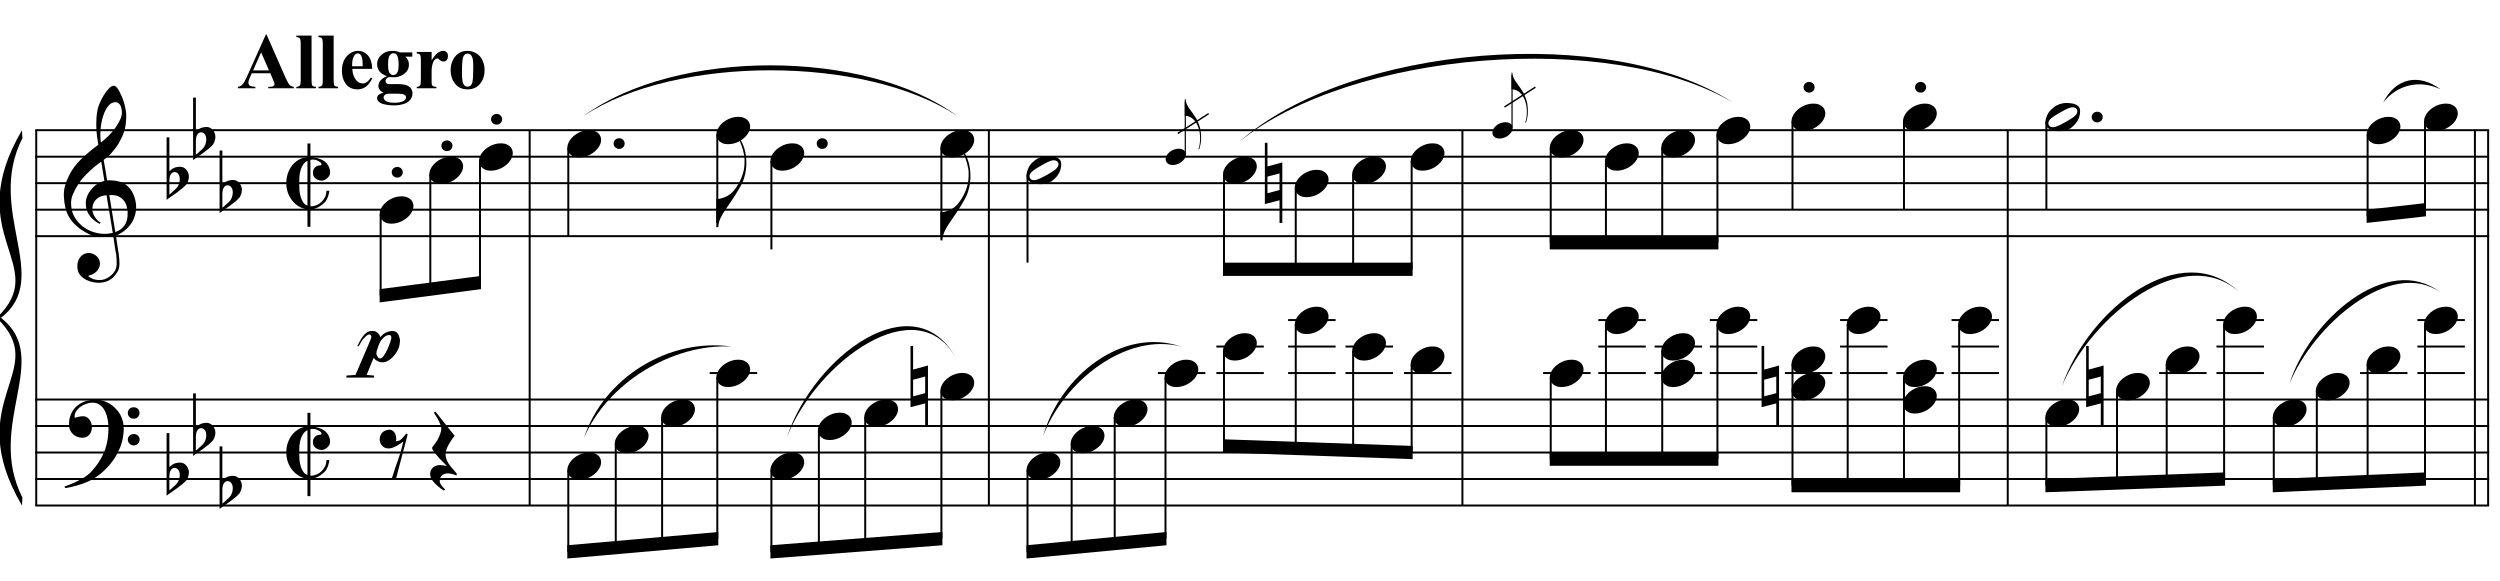 <?xml version="1.0" encoding="UTF-8"?>
<svg xmlns="http://www.w3.org/2000/svg" xmlns:xlink="http://www.w3.org/1999/xlink" width="420.75pt" height="97.75pt" viewBox="0 0 420.75 97.75" version="1.1">
<defs>
<g>
<symbol overflow="visible" id="glyph0-0">
<path style="stroke:none;" d=""/>
</symbol>
<symbol overflow="visible" id="glyph0-1">
<path style="stroke:none;" d="M 8.312 4.5 C 7.977 4.551 7.625 4.582 7.25 4.594 C 6.875 4.613 6.504 4.609 6.141 4.578 C 5.785 4.547 5.457 4.504 5.156 4.453 C 4.852 4.398 4.609 4.32 4.422 4.219 C 3.504 3.781 2.766 3.312 2.203 2.812 C 1.641 2.32 1.203 1.812 0.891 1.281 C 0.578 0.75 0.359 0.203 0.234 -0.359 C 0.109 -0.93 0.031 -1.5 0 -2.062 C -0.051 -2.688 0 -3.305 0.156 -3.922 C 0.32 -4.535 0.547 -5.125 0.828 -5.688 C 1.109 -6.258 1.426 -6.781 1.781 -7.25 C 2.145 -7.727 2.516 -8.145 2.891 -8.5 C 3.316 -8.906 3.766 -9.305 4.234 -9.703 C 4.703 -10.109 5.219 -10.516 5.781 -10.922 C 5.77 -11.078 5.754 -11.211 5.734 -11.328 C 5.711 -11.453 5.691 -11.578 5.672 -11.703 C 5.648 -11.828 5.625 -11.969 5.594 -12.125 C 5.562 -12.281 5.539 -12.469 5.531 -12.688 C 5.531 -12.789 5.516 -12.969 5.484 -13.219 C 5.461 -13.477 5.445 -13.785 5.438 -14.141 C 5.438 -14.504 5.445 -14.914 5.469 -15.375 C 5.5 -15.844 5.562 -16.328 5.656 -16.828 C 5.707 -17.129 5.832 -17.504 6.031 -17.953 C 6.227 -18.41 6.457 -18.852 6.719 -19.281 C 6.988 -19.719 7.27 -20.086 7.562 -20.391 C 7.863 -20.703 8.148 -20.859 8.422 -20.859 C 8.547 -20.859 8.688 -20.773 8.844 -20.609 C 9 -20.453 9.148 -20.238 9.297 -19.969 C 9.441 -19.707 9.586 -19.406 9.734 -19.062 C 9.879 -18.727 10.004 -18.379 10.109 -18.016 C 10.211 -17.66 10.297 -17.312 10.359 -16.969 C 10.43 -16.625 10.473 -16.32 10.484 -16.062 C 10.492 -15.445 10.469 -14.906 10.406 -14.438 C 10.352 -13.969 10.266 -13.547 10.141 -13.172 C 10.023 -12.797 9.883 -12.445 9.719 -12.125 C 9.562 -11.812 9.395 -11.492 9.219 -11.172 C 9.031 -10.859 8.836 -10.578 8.641 -10.328 C 8.441 -10.086 8.242 -9.844 8.047 -9.594 C 7.828 -9.332 7.602 -9.113 7.375 -8.938 C 7.145 -8.77 6.914 -8.582 6.688 -8.375 C 6.789 -7.77 6.883 -7.223 6.969 -6.734 C 7.008 -6.523 7.047 -6.316 7.078 -6.109 C 7.109 -5.91 7.133 -5.723 7.156 -5.547 C 7.188 -5.379 7.211 -5.238 7.234 -5.125 C 7.266 -5.008 7.281 -4.941 7.281 -4.922 C 7.562 -4.953 7.852 -4.953 8.156 -4.922 C 8.457 -4.898 8.75 -4.859 9.031 -4.797 C 9.312 -4.734 9.562 -4.656 9.781 -4.562 C 10 -4.469 10.176 -4.379 10.312 -4.297 C 10.945 -3.816 11.395 -3.27 11.656 -2.656 C 11.926 -2.051 12.086 -1.426 12.141 -0.781 C 12.172 -0.281 12.129 0.219 12.016 0.719 C 11.898 1.227 11.703 1.711 11.422 2.172 C 11.141 2.629 10.773 3.047 10.328 3.422 C 9.879 3.805 9.352 4.125 8.75 4.375 C 8.82 4.852 8.891 5.301 8.953 5.719 C 9.004 6.07 9.055 6.422 9.109 6.766 C 9.16 7.109 9.195 7.344 9.219 7.469 C 9.32 8.188 9.363 8.77 9.344 9.219 C 9.32 9.676 9.234 10.051 9.078 10.344 C 8.941 10.582 8.785 10.812 8.609 11.031 C 8.441 11.258 8.238 11.461 8 11.641 C 7.758 11.816 7.484 11.961 7.172 12.078 C 6.859 12.203 6.5 12.273 6.094 12.297 C 5.789 12.328 5.422 12.301 4.984 12.219 C 4.555 12.145 4.145 12.008 3.75 11.812 C 3.363 11.613 3.023 11.348 2.734 11.016 C 2.453 10.68 2.297 10.27 2.266 9.781 C 2.242 9.5 2.258 9.211 2.312 8.922 C 2.375 8.629 2.477 8.367 2.625 8.141 C 2.781 7.91 2.977 7.719 3.219 7.562 C 3.457 7.406 3.758 7.316 4.125 7.297 C 4.332 7.285 4.547 7.316 4.766 7.391 C 4.984 7.461 5.188 7.57 5.375 7.719 C 5.57 7.863 5.727 8.039 5.844 8.25 C 5.969 8.469 6.039 8.703 6.062 8.953 C 6.094 9.391 5.953 9.812 5.641 10.219 C 5.336 10.633 4.816 10.941 4.078 11.141 C 4.203 11.305 4.43 11.461 4.766 11.609 C 5.098 11.766 5.516 11.844 6.016 11.844 C 6.535 11.844 7.035 11.688 7.516 11.375 C 7.992 11.062 8.363 10.676 8.625 10.219 C 8.789 9.906 8.875 9.5 8.875 9 C 8.875 8.508 8.848 8.02 8.797 7.531 C 8.766 7.445 8.723 7.238 8.672 6.906 C 8.629 6.582 8.578 6.242 8.516 5.891 C 8.461 5.473 8.395 5.008 8.312 4.5 Z M 8.688 -18.094 C 8.219 -18.094 7.805 -17.875 7.453 -17.438 C 7.109 -17.008 6.828 -16.461 6.609 -15.797 C 6.391 -15.129 6.242 -14.395 6.172 -13.594 C 6.098 -12.801 6.113 -12.035 6.219 -11.297 C 6.613 -11.598 7.023 -11.957 7.453 -12.375 C 7.879 -12.801 8.266 -13.25 8.609 -13.719 C 8.961 -14.195 9.25 -14.68 9.469 -15.172 C 9.695 -15.66 9.789 -16.125 9.75 -16.562 C 9.738 -16.707 9.711 -16.867 9.672 -17.047 C 9.641 -17.223 9.582 -17.391 9.5 -17.547 C 9.414 -17.703 9.305 -17.832 9.172 -17.938 C 9.047 -18.039 8.883 -18.094 8.688 -18.094 Z M 8.641 3.766 C 9.148 3.586 9.547 3.352 9.828 3.062 C 10.117 2.781 10.332 2.473 10.469 2.141 C 10.602 1.805 10.68 1.473 10.703 1.141 C 10.723 0.805 10.727 0.508 10.719 0.25 C 10.688 0.031 10.633 -0.234 10.562 -0.547 C 10.488 -0.867 10.344 -1.176 10.125 -1.469 C 9.914 -1.77 9.613 -2.02 9.219 -2.219 C 8.82 -2.414 8.297 -2.492 7.641 -2.453 Z M 7.188 -2.422 C 6.695 -2.398 6.297 -2.301 5.984 -2.125 C 5.672 -1.957 5.422 -1.75 5.234 -1.5 C 5.047 -1.258 4.922 -1.004 4.859 -0.734 C 4.797 -0.461 4.77 -0.219 4.781 0 C 4.789 0.219 4.836 0.438 4.922 0.656 C 5.004 0.883 5.113 1.098 5.25 1.297 C 5.383 1.492 5.531 1.672 5.688 1.828 C 5.852 1.984 6.02 2.102 6.188 2.188 C 6.164 2.219 6.145 2.238 6.125 2.25 C 6.102 2.27 6.082 2.289 6.062 2.312 C 6.039 2.344 6.023 2.367 6.016 2.391 C 5.641 2.211 5.312 2 5.031 1.75 C 4.758 1.508 4.582 1.336 4.5 1.234 C 4.363 1.055 4.25 0.895 4.156 0.75 C 4.062 0.602 3.984 0.445 3.922 0.281 C 3.859 0.125 3.805 -0.047 3.766 -0.234 C 3.723 -0.422 3.695 -0.645 3.688 -0.906 C 3.664 -1.156 3.68 -1.422 3.734 -1.703 C 3.797 -1.984 3.895 -2.266 4.031 -2.547 C 4.176 -2.836 4.359 -3.113 4.578 -3.375 C 4.797 -3.645 5.051 -3.898 5.344 -4.141 C 5.5 -4.254 5.641 -4.348 5.766 -4.422 C 5.891 -4.492 6.004 -4.555 6.109 -4.609 C 6.223 -4.66 6.332 -4.703 6.438 -4.734 C 6.551 -4.766 6.676 -4.797 6.812 -4.828 L 6.281 -8.062 C 6.133 -7.977 5.898 -7.812 5.578 -7.562 C 5.254 -7.312 4.898 -7.016 4.516 -6.672 C 4.141 -6.328 3.766 -5.953 3.391 -5.547 C 3.016 -5.148 2.711 -4.77 2.484 -4.406 C 2.055 -3.727 1.723 -3.102 1.484 -2.531 C 1.242 -1.957 1.156 -1.336 1.219 -0.672 C 1.258 0.078 1.484 0.773 1.891 1.422 C 2.305 2.066 2.832 2.609 3.469 3.047 C 4.113 3.484 4.848 3.785 5.672 3.953 C 6.492 4.129 7.344 4.113 8.219 3.906 C 8.031 2.727 7.859 1.676 7.703 0.75 C 7.629 0.352 7.562 -0.031 7.5 -0.406 C 7.445 -0.789 7.391 -1.129 7.328 -1.422 C 7.273 -1.723 7.238 -1.961 7.219 -2.141 C 7.195 -2.328 7.188 -2.422 7.188 -2.422 Z M 7.188 -2.422 "/>
</symbol>
<symbol overflow="visible" id="glyph0-2">
<path style="stroke:none;" d="M 8.953 4.672 C 8.848 4.867 8.742 5.051 8.641 5.219 C 8.535 5.383 8.43 5.547 8.328 5.703 C 8.223 5.859 8.109 6.008 7.984 6.156 C 7.867 6.301 7.734 6.469 7.578 6.656 C 7.422 6.832 7.273 6.988 7.141 7.125 C 7.004 7.27 6.867 7.406 6.734 7.531 C 6.598 7.664 6.453 7.797 6.297 7.922 C 6.141 8.047 5.969 8.18 5.781 8.328 C 5.539 8.504 5.316 8.656 5.109 8.781 C 4.898 8.914 4.691 9.035 4.484 9.141 C 4.273 9.254 4.055 9.352 3.828 9.438 C 3.609 9.531 3.359 9.629 3.078 9.734 C 2.805 9.836 2.504 9.93 2.172 10.016 C 1.848 10.109 1.539 10.188 1.25 10.25 C 0.906 10.32 0.562 10.391 0.219 10.453 L 0.094 10.188 C 0.645 9.988 1.203 9.766 1.766 9.516 C 2.223 9.305 2.711 9.051 3.234 8.75 C 3.754 8.445 4.203 8.098 4.578 7.703 C 5.547 6.68 6.281 5.555 6.781 4.328 C 7.281 3.098 7.516 1.695 7.484 0.125 C 7.484 -0.227 7.441 -0.633 7.359 -1.094 C 7.285 -1.562 7.148 -2.004 6.953 -2.422 C 6.766 -2.836 6.492 -3.191 6.141 -3.484 C 5.785 -3.785 5.332 -3.938 4.781 -3.938 C 4.457 -3.938 4.113 -3.867 3.75 -3.734 C 3.383 -3.609 3.051 -3.438 2.75 -3.219 C 2.457 -3 2.219 -2.738 2.031 -2.438 C 1.844 -2.133 1.766 -1.812 1.797 -1.469 C 1.805 -1.414 1.844 -1.395 1.906 -1.406 C 1.977 -1.426 2.078 -1.453 2.203 -1.484 C 2.328 -1.523 2.477 -1.562 2.656 -1.594 C 2.844 -1.633 3.062 -1.648 3.312 -1.641 C 3.57 -1.629 3.797 -1.547 3.984 -1.391 C 4.18 -1.242 4.336 -1.055 4.453 -0.828 C 4.578 -0.609 4.656 -0.363 4.688 -0.094 C 4.727 0.164 4.719 0.422 4.656 0.672 C 4.562 1.066 4.383 1.379 4.125 1.609 C 3.875 1.848 3.52 1.969 3.062 1.969 C 2.781 1.969 2.504 1.914 2.234 1.812 C 1.973 1.707 1.738 1.562 1.531 1.375 C 1.332 1.195 1.172 0.973 1.047 0.703 C 0.922 0.43 0.859 0.125 0.859 -0.219 C 0.848 -0.727 0.906 -1.176 1.031 -1.562 C 1.156 -1.957 1.305 -2.297 1.484 -2.578 C 1.672 -2.867 1.867 -3.102 2.078 -3.281 C 2.285 -3.469 2.477 -3.613 2.656 -3.719 C 3.094 -4 3.535 -4.188 3.984 -4.281 C 4.441 -4.383 4.875 -4.441 5.281 -4.453 C 5.727 -4.453 6.18 -4.379 6.641 -4.234 C 7.098 -4.086 7.531 -3.875 7.938 -3.594 C 8.344 -3.312 8.703 -2.977 9.016 -2.594 C 9.336 -2.207 9.582 -1.773 9.75 -1.297 C 9.957 -0.766 10.062 -0.203 10.062 0.391 C 10.07 0.992 10 1.648 9.844 2.359 C 9.789 2.586 9.734 2.797 9.672 2.984 C 9.617 3.18 9.555 3.367 9.484 3.547 C 9.41 3.723 9.328 3.898 9.234 4.078 C 9.148 4.254 9.055 4.453 8.953 4.672 Z M 10.75 -2.188 C 10.738 -2.469 10.828 -2.695 11.016 -2.875 C 11.203 -3.062 11.438 -3.156 11.719 -3.156 C 11.988 -3.164 12.223 -3.082 12.422 -2.906 C 12.617 -2.727 12.719 -2.504 12.719 -2.234 C 12.727 -1.953 12.633 -1.711 12.438 -1.516 C 12.25 -1.328 12.02 -1.234 11.75 -1.234 C 11.477 -1.223 11.242 -1.312 11.047 -1.5 C 10.848 -1.688 10.75 -1.914 10.75 -2.188 Z M 10.75 2.297 C 10.75 2.023 10.844 1.801 11.031 1.625 C 11.227 1.445 11.461 1.352 11.734 1.344 C 12.004 1.344 12.238 1.426 12.438 1.594 C 12.633 1.77 12.734 1.992 12.734 2.266 C 12.742 2.535 12.648 2.77 12.453 2.969 C 12.266 3.164 12.035 3.266 11.766 3.266 C 11.492 3.273 11.258 3.18 11.062 2.984 C 10.863 2.797 10.758 2.566 10.75 2.297 Z M 10.75 2.297 "/>
</symbol>
<symbol overflow="visible" id="glyph0-3">
<path style="stroke:none;" d="M 0.469 -6.312 L 0.469 -2.016 C 0.633 -2.172 0.785 -2.297 0.922 -2.391 C 1.066 -2.484 1.203 -2.555 1.328 -2.609 C 1.461 -2.66 1.602 -2.695 1.75 -2.719 C 1.906 -2.75 2.078 -2.766 2.266 -2.766 C 2.492 -2.766 2.695 -2.719 2.875 -2.625 C 3.051 -2.531 3.203 -2.406 3.328 -2.25 C 3.461 -2.094 3.566 -1.914 3.641 -1.719 C 3.711 -1.531 3.75 -1.348 3.75 -1.172 C 3.758 -0.984 3.738 -0.797 3.688 -0.609 C 3.645 -0.43 3.586 -0.266 3.516 -0.109 C 3.43 0.098 3.301 0.273 3.125 0.422 C 2.945 0.578 2.785 0.727 2.641 0.875 C 2.586 0.914 2.484 0.992 2.328 1.109 C 2.18 1.234 2.008 1.367 1.812 1.516 C 1.613 1.66 1.406 1.805 1.188 1.953 C 0.977 2.098 0.785 2.234 0.609 2.359 C 0.43 2.484 0.285 2.586 0.172 2.672 C 0.055 2.766 0 2.812 0 2.812 L 0 -7.719 L 0.469 -7.719 Z M 1.906 -1.625 C 1.844 -1.695 1.758 -1.754 1.656 -1.797 C 1.562 -1.848 1.453 -1.875 1.328 -1.875 C 1.211 -1.875 1.094 -1.836 0.969 -1.766 C 0.852 -1.691 0.75 -1.566 0.656 -1.391 C 0.539 -1.16 0.477 -0.875 0.469 -0.531 C 0.469 -0.195 0.469 0.102 0.469 0.375 L 0.469 1.906 C 0.469 1.906 0.5 1.879 0.562 1.828 C 0.633 1.773 0.723 1.703 0.828 1.609 C 0.93 1.523 1.035 1.426 1.141 1.312 C 1.254 1.207 1.363 1.113 1.469 1.031 C 1.633 0.875 1.773 0.707 1.891 0.531 C 2.004 0.352 2.094 0.129 2.156 -0.141 C 2.227 -0.41 2.242 -0.676 2.203 -0.938 C 2.172 -1.207 2.07 -1.438 1.906 -1.625 Z M 1.906 -1.625 "/>
</symbol>
<symbol overflow="visible" id="glyph0-4">
<path style="stroke:none;" d="M 3.641 -3.766 C 3.348 -3.617 3.113 -3.414 2.938 -3.156 C 2.758 -2.906 2.617 -2.613 2.516 -2.281 C 2.41 -1.957 2.336 -1.598 2.297 -1.203 C 2.266 -0.816 2.25 -0.422 2.25 -0.016 C 2.25 0.398 2.266 0.812 2.297 1.219 C 2.336 1.633 2.41 2.008 2.516 2.344 C 2.617 2.688 2.758 2.984 2.938 3.234 C 3.113 3.492 3.348 3.676 3.641 3.781 Z M 4.141 -6.688 L 4.141 -4.406 C 4.586 -4.383 5.016 -4.312 5.422 -4.188 C 5.828 -4.07 6.18 -3.906 6.484 -3.688 C 6.785 -3.469 7.02 -3.195 7.188 -2.875 C 7.363 -2.551 7.453 -2.18 7.453 -1.766 C 7.453 -1.586 7.406 -1.414 7.312 -1.25 C 7.219 -1.094 7.098 -0.953 6.953 -0.828 C 6.805 -0.703 6.648 -0.602 6.484 -0.531 C 6.328 -0.457 6.191 -0.422 6.078 -0.422 C 5.961 -0.422 5.816 -0.441 5.641 -0.484 C 5.473 -0.523 5.305 -0.594 5.141 -0.688 C 4.984 -0.789 4.848 -0.926 4.734 -1.094 C 4.617 -1.27 4.562 -1.492 4.562 -1.766 C 4.562 -2.109 4.672 -2.395 4.891 -2.625 C 5.109 -2.863 5.375 -2.984 5.688 -2.984 C 5.883 -2.984 5.988 -3.031 6 -3.125 C 6.02 -3.227 5.992 -3.32 5.922 -3.406 C 5.742 -3.594 5.5 -3.742 5.188 -3.859 C 4.875 -3.984 4.523 -4.004 4.141 -3.922 L 4.141 3.891 L 4.297 3.891 C 4.598 3.891 4.898 3.82 5.203 3.688 C 5.504 3.562 5.773 3.379 6.016 3.141 C 6.254 2.91 6.453 2.633 6.609 2.312 C 6.766 2 6.836 1.648 6.828 1.266 L 7.328 1.266 C 7.328 1.379 7.305 1.52 7.266 1.688 C 7.223 1.852 7.176 2.02 7.125 2.188 C 7.07 2.363 7.004 2.531 6.922 2.688 C 6.848 2.844 6.773 2.969 6.703 3.062 C 6.547 3.238 6.363 3.41 6.156 3.578 C 5.957 3.742 5.742 3.891 5.516 4.016 C 5.285 4.141 5.051 4.238 4.812 4.312 C 4.57 4.395 4.348 4.438 4.141 4.438 L 4.141 7.344 L 3.641 7.344 L 3.641 4.406 C 3.117 4.344 2.633 4.176 2.188 3.906 C 1.75 3.645 1.375 3.312 1.062 2.906 C 0.75 2.508 0.504 2.055 0.328 1.547 C 0.16 1.047 0.078 0.523 0.078 -0.016 C 0.078 -0.566 0.16 -1.098 0.328 -1.609 C 0.504 -2.117 0.742 -2.57 1.047 -2.969 C 1.359 -3.363 1.734 -3.688 2.172 -3.938 C 2.609 -4.195 3.098 -4.348 3.641 -4.391 L 3.641 -6.688 Z M 4.141 -6.688 "/>
</symbol>
<symbol overflow="visible" id="glyph0-5">
<path style="stroke:none;" d="M 0.141 0.016 C 0.266 -0.305 0.445 -0.602 0.688 -0.875 C 0.926 -1.145 1.207 -1.383 1.531 -1.594 C 1.852 -1.801 2.195 -1.961 2.562 -2.078 C 2.938 -2.191 3.312 -2.25 3.688 -2.25 C 4.07 -2.25 4.406 -2.188 4.688 -2.062 C 4.969 -1.938 5.191 -1.77 5.359 -1.562 C 5.523 -1.352 5.629 -1.109 5.672 -0.828 C 5.711 -0.547 5.676 -0.242 5.562 0.078 C 5.445 0.391 5.266 0.688 5.016 0.969 C 4.766 1.25 4.477 1.492 4.156 1.703 C 3.832 1.91 3.484 2.07 3.109 2.188 C 2.734 2.301 2.363 2.359 2 2.359 C 1.613 2.359 1.281 2.297 1 2.172 C 0.727 2.047 0.504 1.875 0.328 1.656 C 0.16 1.445 0.055 1.203 0.016 0.922 C -0.016 0.641 0.023 0.336 0.141 0.016 Z M 0.141 0.016 "/>
</symbol>
<symbol overflow="visible" id="glyph0-6">
<path style="stroke:none;" d="M 0.547 -0.359 C 0.547 -0.609 0.633 -0.816 0.812 -0.984 C 1 -1.16 1.223 -1.25 1.484 -1.25 C 1.742 -1.25 1.961 -1.16 2.141 -0.984 C 2.316 -0.816 2.406 -0.609 2.406 -0.359 C 2.406 -0.109 2.316 0.102 2.141 0.281 C 1.961 0.457 1.742 0.547 1.484 0.547 C 1.223 0.547 1 0.457 0.812 0.281 C 0.633 0.102 0.547 -0.109 0.547 -0.359 Z M 0.547 -0.359 "/>
</symbol>
<symbol overflow="visible" id="glyph0-7">
<path style="stroke:none;" d="M 1.281 -3.797 C 1.602 -3.879 1.867 -3.859 2.078 -3.734 C 2.297 -3.617 2.461 -3.453 2.578 -3.234 C 2.691 -3.023 2.758 -2.789 2.781 -2.531 C 2.801 -2.281 2.785 -2.066 2.734 -1.891 C 2.922 -1.91 3.086 -1.941 3.234 -1.984 C 3.391 -2.035 3.551 -2.145 3.719 -2.312 C 3.875 -2.469 4.004 -2.609 4.109 -2.734 C 4.211 -2.867 4.332 -3.02 4.469 -3.188 L 4.719 -3.047 L 2.75 4.422 L 2.031 4.422 C 2.145 4.023 2.27 3.641 2.406 3.266 C 2.508 2.953 2.613 2.625 2.719 2.281 C 2.832 1.945 2.93 1.68 3.016 1.484 C 3.203 0.953 3.359 0.484 3.484 0.078 C 3.609 -0.328 3.707 -0.676 3.781 -0.969 C 3.863 -1.301 3.926 -1.594 3.969 -1.844 C 3.863 -1.758 3.719 -1.656 3.531 -1.531 C 3.352 -1.406 3.156 -1.281 2.938 -1.156 C 2.727 -1.039 2.508 -0.938 2.281 -0.844 C 2.051 -0.758 1.832 -0.707 1.625 -0.688 C 1.156 -0.664 0.781 -0.789 0.5 -1.062 C 0.227 -1.344 0.066 -1.66 0.016 -2.016 C -0.023 -2.379 0.051 -2.738 0.25 -3.094 C 0.445 -3.445 0.789 -3.68 1.281 -3.797 Z M 1.281 -3.797 "/>
</symbol>
<symbol overflow="visible" id="glyph0-8">
<path style="stroke:none;" d="M 4.578 3.875 C 4.273 3.738 4.004 3.645 3.766 3.594 C 3.523 3.539 3.312 3.516 3.125 3.516 C 2.738 3.516 2.41 3.625 2.141 3.844 C 1.879 4.07 1.75 4.395 1.75 4.812 C 1.75 4.945 1.789 5.098 1.875 5.266 C 1.969 5.43 2.07 5.582 2.188 5.719 C 2.32 5.883 2.477 6.051 2.656 6.219 L 2.438 6.406 C 2.051 6.164 1.695 5.898 1.375 5.609 C 1.102 5.379 0.844 5.109 0.594 4.797 C 0.352 4.492 0.207 4.176 0.156 3.844 C 0.125 3.645 0.133 3.441 0.188 3.234 C 0.238 3.035 0.328 2.852 0.453 2.688 C 0.578 2.531 0.738 2.398 0.938 2.297 C 1.133 2.203 1.359 2.145 1.609 2.125 C 1.703 2.125 1.812 2.125 1.938 2.125 C 2.07 2.133 2.203 2.145 2.328 2.156 C 2.453 2.176 2.57 2.195 2.688 2.219 C 2.801 2.238 2.891 2.254 2.953 2.266 C 2.098 1.43 1.453 0.738 1.016 0.188 C 0.586 -0.352 0.41 -0.707 0.484 -0.875 C 0.566 -0.977 0.691 -1.141 0.859 -1.359 C 1.035 -1.578 1.207 -1.832 1.375 -2.125 C 1.539 -2.426 1.688 -2.742 1.812 -3.078 C 1.945 -3.41 2.016 -3.738 2.016 -4.062 C 2.016 -4.27 1.945 -4.523 1.812 -4.828 C 1.688 -5.129 1.547 -5.422 1.391 -5.703 C 1.203 -6.023 0.992 -6.363 0.766 -6.719 L 1.016 -6.906 L 4.266 -2.812 C 3.961 -2.457 3.707 -2.098 3.5 -1.734 C 3.289 -1.422 3.109 -1.082 2.953 -0.719 C 2.805 -0.352 2.734 -0.016 2.734 0.297 C 2.734 0.523 2.766 0.742 2.828 0.953 C 2.891 1.16 2.969 1.352 3.062 1.531 C 3.156 1.719 3.258 1.891 3.375 2.047 C 3.5 2.211 3.609 2.359 3.703 2.484 C 3.754 2.547 3.832 2.633 3.938 2.75 C 4.039 2.863 4.141 2.977 4.234 3.094 C 4.336 3.207 4.426 3.312 4.5 3.406 C 4.582 3.5 4.625 3.555 4.625 3.578 Z M 4.578 3.875 "/>
</symbol>
<symbol overflow="visible" id="glyph0-9">
<path style="stroke:none;" d="M 5.312 -3.688 C 5.312 -3.895 5.273 -4.023 5.203 -4.078 C 5.141 -4.141 5.047 -4.172 4.922 -4.172 C 4.754 -4.172 4.586 -4.125 4.422 -4.031 C 4.266 -3.945 4.113 -3.836 3.969 -3.703 C 3.832 -3.566 3.703 -3.414 3.578 -3.25 C 3.461 -3.082 3.375 -2.922 3.312 -2.766 C 3.27 -2.66 3.219 -2.535 3.156 -2.391 C 3.102 -2.242 3.051 -2.086 3 -1.922 C 2.938 -1.766 2.883 -1.613 2.844 -1.469 C 2.812 -1.32 2.797 -1.18 2.797 -1.047 C 2.797 -1.016 2.805 -0.953 2.828 -0.859 C 2.859 -0.773 2.898 -0.688 2.953 -0.594 C 3.004 -0.5 3.066 -0.41 3.141 -0.328 C 3.223 -0.254 3.316 -0.219 3.422 -0.219 C 3.617 -0.219 3.828 -0.375 4.047 -0.688 C 4.273 -1.008 4.477 -1.375 4.656 -1.781 C 4.844 -2.195 5 -2.594 5.125 -2.969 C 5.25 -3.344 5.312 -3.582 5.312 -3.688 Z M -0.406 -2.312 C 0.031 -3.238 0.441 -3.898 0.828 -4.297 C 1.223 -4.691 1.648 -4.879 2.109 -4.859 C 2.391 -4.859 2.586 -4.82 2.703 -4.75 C 2.816 -4.676 2.91 -4.609 2.984 -4.547 C 3.066 -4.484 3.133 -4.422 3.188 -4.359 C 3.238 -4.305 3.285 -4.234 3.328 -4.141 C 3.379 -4.055 3.426 -3.945 3.469 -3.812 C 3.594 -3.969 3.691 -4.078 3.766 -4.141 C 3.836 -4.211 3.938 -4.297 4.062 -4.391 C 4.227 -4.516 4.438 -4.617 4.688 -4.703 C 4.938 -4.797 5.191 -4.844 5.453 -4.844 C 5.867 -4.844 6.172 -4.711 6.359 -4.453 C 6.555 -4.191 6.695 -3.797 6.781 -3.266 C 6.781 -3.242 6.77 -3.172 6.75 -3.047 C 6.738 -2.93 6.723 -2.789 6.703 -2.625 C 6.68 -2.457 6.641 -2.273 6.578 -2.078 C 6.516 -1.891 6.441 -1.719 6.359 -1.562 C 6.223 -1.301 6.055 -1.051 5.859 -0.812 C 5.672 -0.57 5.461 -0.359 5.234 -0.172 C 5.016 0.016 4.773 0.164 4.516 0.281 C 4.254 0.395 3.984 0.441 3.703 0.422 C 3.492 0.41 3.332 0.379 3.219 0.328 C 3.102 0.273 2.984 0.211 2.859 0.141 C 2.723 0.066 2.629 0 2.578 -0.062 C 2.523 -0.125 2.441 -0.211 2.328 -0.328 L 1.156 2.547 L 2.406 2.656 L 2.406 3 L -2.25 3 L -2.25 2.656 L -0.719 2.547 C -0.258 1.473 0.156 0.5 0.531 -0.375 C 0.688 -0.738 0.844 -1.102 1 -1.469 C 1.164 -1.844 1.312 -2.18 1.438 -2.484 C 1.562 -2.785 1.664 -3.039 1.75 -3.25 C 1.844 -3.469 1.898 -3.609 1.922 -3.672 C 1.973 -3.785 1.961 -3.91 1.891 -4.047 C 1.828 -4.191 1.727 -4.266 1.594 -4.266 C 1.426 -4.266 1.238 -4.164 1.031 -3.969 C 0.832 -3.781 0.648 -3.586 0.484 -3.391 C 0.316 -3.16 0.188 -2.953 0.094 -2.766 C 0 -2.578 -0.098 -2.414 -0.203 -2.281 C -0.223 -2.258 -0.254 -2.254 -0.297 -2.266 C -0.348 -2.285 -0.383 -2.301 -0.406 -2.312 Z M -0.406 -2.312 "/>
</symbol>
<symbol overflow="visible" id="glyph0-10">
<path style="stroke:none;" d="M 4.984 -4.516 C 4.93 -4.035 4.816 -3.523 4.641 -2.984 C 4.461 -2.453 4.188 -1.879 3.812 -1.266 C 3.438 -0.617 3.051 -0.004 2.656 0.578 C 2.258 1.172 1.891 1.711 1.547 2.203 C 1.254 2.617 0.977 3.094 0.719 3.625 C 0.469 4.156 0.344 4.672 0.344 5.172 L 0 5.172 L 0 0.422 L 0.344 0.422 C 0.52 0.398 0.707 0.359 0.906 0.297 C 1.07 0.254 1.266 0.188 1.484 0.094 C 1.703 0.008 1.926 -0.109 2.156 -0.266 C 2.312 -0.367 2.488 -0.516 2.688 -0.703 C 2.883 -0.898 3.082 -1.141 3.281 -1.422 C 3.477 -1.703 3.676 -2.023 3.875 -2.391 C 4.07 -2.754 4.25 -3.164 4.406 -3.625 C 4.57 -4.125 4.672 -4.562 4.703 -4.938 C 4.742 -5.32 4.758 -5.754 4.75 -6.234 C 4.75 -6.492 4.719 -6.77 4.656 -7.062 C 4.602 -7.352 4.535 -7.641 4.453 -7.922 C 4.367 -8.203 4.281 -8.469 4.188 -8.719 C 4.094 -8.977 3.992 -9.203 3.891 -9.391 L 4.078 -9.516 C 4.242 -9.266 4.395 -8.961 4.531 -8.609 C 4.676 -8.266 4.789 -7.879 4.875 -7.453 C 4.969 -7.023 5.023 -6.562 5.047 -6.062 C 5.078 -5.562 5.055 -5.047 4.984 -4.516 Z M 4.984 -4.516 "/>
</symbol>
<symbol overflow="visible" id="glyph0-11">
<path style="stroke:none;" d="M 0.422 -1.109 L 0.422 1.688 L 2.453 1.156 L 2.453 -1.641 Z M 2.922 -3.5 L 2.922 6.688 L 2.453 6.688 L 2.453 2.875 L -0.016 3.516 L -0.016 -6.797 L 0.422 -6.797 L 0.422 -2.812 Z M 2.922 -3.5 "/>
</symbol>
<symbol overflow="visible" id="glyph0-12">
<path style="stroke:none;" d="M 5.703 -1.594 C 5.773 -1.457 5.816 -1.305 5.828 -1.141 C 5.848 -0.984 5.848 -0.82 5.828 -0.656 C 5.816 -0.5 5.789 -0.348 5.75 -0.203 C 5.719 -0.066 5.688 0.039 5.656 0.125 C 5.488 0.57 5.238 0.969 4.906 1.312 C 4.57 1.664 4.27 1.906 4 2.031 C 3.414 2.332 2.719 2.445 1.906 2.375 C 1.789 2.363 1.648 2.344 1.484 2.312 C 1.328 2.289 1.164 2.25 1 2.188 C 0.844 2.133 0.691 2.055 0.547 1.953 C 0.398 1.859 0.285 1.742 0.203 1.609 C 0.098 1.453 0.035 1.289 0.016 1.125 C 0.004 0.969 0.004 0.816 0.016 0.672 C 0.035 0.523 0.062 0.391 0.094 0.266 C 0.133 0.141 0.176 0.023 0.219 -0.078 C 0.383 -0.523 0.617 -0.895 0.922 -1.188 C 1.234 -1.488 1.523 -1.723 1.797 -1.891 C 2.066 -2.047 2.398 -2.172 2.797 -2.266 C 3.203 -2.359 3.656 -2.375 4.156 -2.312 C 4.25 -2.301 4.363 -2.285 4.5 -2.266 C 4.645 -2.254 4.789 -2.219 4.938 -2.156 C 5.094 -2.102 5.238 -2.031 5.375 -1.938 C 5.508 -1.852 5.617 -1.738 5.703 -1.594 Z M 5.297 -1.281 C 5.203 -1.426 5.086 -1.52 4.953 -1.562 C 4.816 -1.613 4.664 -1.633 4.5 -1.625 C 4.344 -1.613 4.18 -1.578 4.016 -1.516 C 3.848 -1.453 3.691 -1.383 3.547 -1.312 C 3.348 -1.219 3.164 -1.125 3 -1.031 C 2.844 -0.938 2.676 -0.844 2.5 -0.75 C 2.156 -0.562 1.801 -0.348 1.438 -0.109 C 1.312 -0.023 1.18 0.066 1.047 0.172 C 0.91 0.285 0.789 0.406 0.688 0.531 C 0.594 0.664 0.531 0.805 0.5 0.953 C 0.477 1.098 0.508 1.242 0.594 1.391 C 0.676 1.535 0.785 1.629 0.922 1.672 C 1.066 1.723 1.219 1.738 1.375 1.719 C 1.539 1.695 1.707 1.656 1.875 1.594 C 2.039 1.539 2.191 1.477 2.328 1.406 C 2.535 1.312 2.723 1.219 2.891 1.125 C 3.066 1.031 3.242 0.938 3.422 0.844 C 3.598 0.738 3.766 0.641 3.922 0.547 C 4.086 0.453 4.266 0.344 4.453 0.219 C 4.578 0.133 4.707 0.039 4.844 -0.062 C 4.977 -0.176 5.094 -0.297 5.188 -0.422 C 5.281 -0.555 5.344 -0.695 5.375 -0.844 C 5.406 -0.988 5.379 -1.133 5.297 -1.281 Z M 5.297 -1.281 "/>
</symbol>
<symbol overflow="visible" id="glyph1-0">
<path style="stroke:none;" d="M 1.859 0 L 1.859 -8.359 L 8.547 -8.359 L 8.547 0 Z M 2.062 -0.203 L 8.328 -0.203 L 8.328 -8.156 L 2.062 -8.156 Z M 2.062 -0.203 "/>
</symbol>
<symbol overflow="visible" id="glyph1-1">
<path style="stroke:none;" d="M 5.562 -2.516 L 2.438 -2.516 L 2.062 -1.656 C 1.938 -1.375 1.875 -1.141 1.875 -0.953 C 1.875 -0.703 1.977 -0.516 2.188 -0.391 C 2.301 -0.328 2.586 -0.273 3.047 -0.234 L 3.047 0 L 0.109 0 L 0.109 -0.234 C 0.422 -0.285 0.676 -0.414 0.875 -0.625 C 1.082 -0.844 1.336 -1.289 1.641 -1.969 L 4.812 -9.031 L 4.938 -9.031 L 8.125 -1.781 C 8.438 -1.094 8.688 -0.66 8.875 -0.484 C 9.031 -0.348 9.242 -0.266 9.516 -0.234 L 9.516 0 L 5.219 0 L 5.219 -0.234 L 5.406 -0.234 C 5.75 -0.234 5.988 -0.285 6.125 -0.391 C 6.219 -0.453 6.266 -0.551 6.266 -0.688 C 6.266 -0.758 6.254 -0.836 6.234 -0.922 C 6.223 -0.961 6.156 -1.129 6.031 -1.422 Z M 5.344 -3 L 4.016 -6.047 L 2.672 -3 Z M 5.344 -3 "/>
</symbol>
<symbol overflow="visible" id="glyph1-2">
<path style="stroke:none;" d="M 2.844 -8.859 L 2.844 -1.266 C 2.844 -0.836 2.891 -0.562 2.984 -0.438 C 3.086 -0.32 3.285 -0.254 3.578 -0.234 L 3.578 0 L 0.281 0 L 0.281 -0.234 C 0.551 -0.242 0.75 -0.32 0.875 -0.469 C 0.969 -0.57 1.016 -0.836 1.016 -1.266 L 1.016 -7.594 C 1.016 -8.02 0.961 -8.289 0.859 -8.406 C 0.766 -8.531 0.57 -8.598 0.281 -8.609 L 0.281 -8.859 Z M 2.844 -8.859 "/>
</symbol>
<symbol overflow="visible" id="glyph1-3">
<path style="stroke:none;" d="M 5.625 -3.266 L 2.266 -3.266 C 2.305 -2.461 2.523 -1.828 2.922 -1.359 C 3.223 -0.992 3.582 -0.812 4 -0.812 C 4.258 -0.812 4.492 -0.883 4.703 -1.031 C 4.922 -1.176 5.156 -1.438 5.406 -1.812 L 5.625 -1.672 C 5.289 -0.992 4.922 -0.516 4.516 -0.234 C 4.117 0.047 3.66 0.188 3.141 0.188 C 2.234 0.188 1.547 -0.16 1.078 -0.859 C 0.703 -1.422 0.516 -2.117 0.516 -2.953 C 0.516 -3.973 0.789 -4.785 1.344 -5.391 C 1.895 -5.992 2.539 -6.297 3.281 -6.297 C 3.895 -6.297 4.43 -6.039 4.891 -5.531 C 5.348 -5.02 5.594 -4.266 5.625 -3.266 Z M 4.016 -3.703 C 4.016 -4.41 3.973 -4.895 3.891 -5.156 C 3.816 -5.414 3.703 -5.613 3.547 -5.75 C 3.453 -5.82 3.332 -5.859 3.188 -5.859 C 2.957 -5.859 2.77 -5.75 2.625 -5.531 C 2.363 -5.145 2.234 -4.613 2.234 -3.938 L 2.234 -3.703 Z M 4.016 -3.703 "/>
</symbol>
<symbol overflow="visible" id="glyph1-4">
<path style="stroke:none;" d="M 4.375 -6.031 L 6.422 -6.031 L 6.422 -5.312 L 5.25 -5.312 C 5.469 -5.102 5.617 -4.91 5.703 -4.734 C 5.805 -4.492 5.859 -4.25 5.859 -4 C 5.859 -3.562 5.738 -3.18 5.5 -2.859 C 5.258 -2.547 4.93 -2.297 4.516 -2.109 C 4.098 -1.93 3.727 -1.844 3.406 -1.844 C 3.375 -1.844 3.113 -1.852 2.625 -1.875 C 2.426 -1.875 2.258 -1.805 2.125 -1.672 C 1.988 -1.547 1.922 -1.395 1.922 -1.219 C 1.922 -1.062 1.977 -0.93 2.094 -0.828 C 2.219 -0.734 2.414 -0.688 2.688 -0.688 L 3.828 -0.703 C 4.734 -0.703 5.359 -0.598 5.703 -0.391 C 6.203 -0.117 6.453 0.305 6.453 0.891 C 6.453 1.254 6.336 1.586 6.109 1.891 C 5.879 2.191 5.582 2.414 5.219 2.562 C 4.656 2.781 4.004 2.891 3.266 2.891 C 2.723 2.891 2.223 2.832 1.766 2.719 C 1.316 2.613 0.992 2.469 0.797 2.281 C 0.598 2.094 0.5 1.895 0.5 1.688 C 0.5 1.488 0.57 1.305 0.719 1.141 C 0.875 0.984 1.156 0.852 1.562 0.75 C 1 0.469 0.719 0.078 0.719 -0.422 C 0.719 -0.723 0.832 -1.016 1.062 -1.297 C 1.289 -1.578 1.656 -1.82 2.156 -2.031 C 1.57 -2.238 1.148 -2.516 0.891 -2.859 C 0.629 -3.211 0.5 -3.617 0.5 -4.078 C 0.5 -4.672 0.742 -5.188 1.234 -5.625 C 1.723 -6.07 2.348 -6.297 3.109 -6.297 C 3.516 -6.297 3.938 -6.207 4.375 -6.031 Z M 3.234 -5.891 C 2.984 -5.891 2.77 -5.758 2.594 -5.5 C 2.426 -5.25 2.344 -4.723 2.344 -3.922 C 2.344 -3.273 2.426 -2.828 2.594 -2.578 C 2.77 -2.336 2.973 -2.219 3.203 -2.219 C 3.461 -2.219 3.68 -2.336 3.859 -2.578 C 4.035 -2.816 4.125 -3.285 4.125 -3.984 C 4.125 -4.754 4.023 -5.285 3.828 -5.578 C 3.691 -5.785 3.492 -5.891 3.234 -5.891 Z M 2.859 0.906 C 2.41 0.906 2.113 0.941 1.969 1.016 C 1.719 1.148 1.594 1.332 1.594 1.562 C 1.594 1.781 1.723 1.977 1.984 2.156 C 2.242 2.344 2.727 2.438 3.438 2.438 C 4.039 2.438 4.516 2.352 4.859 2.188 C 5.203 2.031 5.375 1.805 5.375 1.516 C 5.375 1.41 5.344 1.316 5.281 1.234 C 5.164 1.109 4.988 1.02 4.75 0.969 C 4.508 0.926 3.879 0.906 2.859 0.906 Z M 2.859 0.906 "/>
</symbol>
<symbol overflow="visible" id="glyph1-5">
<path style="stroke:none;" d="M 2.984 -6.109 L 2.984 -4.719 C 3.391 -5.352 3.742 -5.773 4.047 -5.984 C 4.348 -6.191 4.645 -6.297 4.938 -6.297 C 5.176 -6.297 5.367 -6.219 5.516 -6.062 C 5.66 -5.914 5.734 -5.703 5.734 -5.422 C 5.734 -5.129 5.66 -4.898 5.516 -4.734 C 5.379 -4.578 5.211 -4.5 5.016 -4.5 C 4.773 -4.5 4.57 -4.57 4.406 -4.719 C 4.238 -4.875 4.141 -4.957 4.109 -4.969 C 4.066 -5 4.016 -5.016 3.953 -5.016 C 3.828 -5.016 3.707 -4.969 3.594 -4.875 C 3.414 -4.727 3.281 -4.516 3.188 -4.234 C 3.051 -3.816 2.984 -3.352 2.984 -2.844 L 2.984 -1.078 C 2.984 -0.828 3 -0.664 3.031 -0.594 C 3.082 -0.477 3.16 -0.391 3.266 -0.328 C 3.367 -0.273 3.539 -0.242 3.781 -0.234 L 3.781 0 L 0.484 0 L 0.484 -0.234 C 0.754 -0.254 0.938 -0.328 1.031 -0.453 C 1.125 -0.578 1.172 -0.906 1.172 -1.438 L 1.172 -4.812 C 1.172 -5.156 1.148 -5.379 1.109 -5.484 C 1.066 -5.598 1.004 -5.68 0.922 -5.734 C 0.836 -5.797 0.691 -5.836 0.484 -5.859 L 0.484 -6.109 Z M 2.984 -6.109 "/>
</symbol>
<symbol overflow="visible" id="glyph1-6">
<path style="stroke:none;" d="M 3.328 -6.297 C 3.859 -6.297 4.352 -6.156 4.812 -5.875 C 5.27 -5.602 5.613 -5.211 5.844 -4.703 C 6.082 -4.203 6.203 -3.648 6.203 -3.047 C 6.203 -2.18 5.984 -1.457 5.547 -0.875 C 5.016 -0.164 4.281 0.188 3.344 0.188 C 2.426 0.188 1.719 -0.133 1.219 -0.781 C 0.727 -1.426 0.484 -2.176 0.484 -3.031 C 0.484 -3.906 0.734 -4.664 1.234 -5.312 C 1.742 -5.969 2.441 -6.297 3.328 -6.297 Z M 3.359 -5.828 C 3.141 -5.828 2.945 -5.742 2.781 -5.578 C 2.625 -5.41 2.52 -5.078 2.469 -4.578 C 2.414 -4.086 2.391 -3.398 2.391 -2.516 C 2.391 -2.055 2.422 -1.625 2.484 -1.219 C 2.535 -0.906 2.641 -0.664 2.797 -0.5 C 2.953 -0.344 3.129 -0.266 3.328 -0.266 C 3.523 -0.266 3.691 -0.32 3.828 -0.438 C 3.992 -0.582 4.102 -0.785 4.156 -1.047 C 4.25 -1.461 4.297 -2.301 4.297 -3.562 C 4.297 -4.301 4.254 -4.805 4.172 -5.078 C 4.086 -5.359 3.961 -5.562 3.797 -5.688 C 3.68 -5.781 3.535 -5.828 3.359 -5.828 Z M 3.359 -5.828 "/>
</symbol>
<symbol overflow="visible" id="glyph2-0">
<path style="stroke:none;" d=""/>
</symbol>
<symbol overflow="visible" id="glyph2-1">
<path style="stroke:none;" d="M 0.156 -3.078 C 0.156 -2.805 0.219 -2.523 0.344 -2.234 C 0.477 -1.953 0.625 -1.703 0.781 -1.484 C 0.957 -1.234 1.148 -0.969 1.359 -0.688 C 1.566 -0.406 1.773 -0.094 1.984 0.25 C 2.066 0.406 2.145 0.57 2.219 0.75 C 2.301 0.938 2.375 1.117 2.438 1.297 C 2.5 1.484 2.551 1.656 2.594 1.812 C 2.633 1.977 2.66 2.113 2.672 2.219 C 2.711 2.445 2.738 2.664 2.75 2.875 C 2.77 3.094 2.773 3.305 2.766 3.516 C 2.754 4.172 2.645 4.781 2.438 5.344 L 2.312 5.312 C 2.414 5.062 2.488 4.77 2.531 4.438 C 2.57 4.102 2.594 3.785 2.594 3.484 C 2.594 3.234 2.57 2.953 2.531 2.641 C 2.488 2.336 2.422 2.051 2.328 1.781 C 2.172 1.301 1.977 0.922 1.75 0.641 C 1.52 0.367 1.32 0.18 1.156 0.078 C 1.031 -0.004 0.91 -0.066 0.797 -0.109 C 0.68 -0.16 0.578 -0.195 0.484 -0.219 C 0.367 -0.238 0.258 -0.254 0.156 -0.266 L 0.016 -0.266 L 0.016 -3.078 Z M 0.156 -3.078 "/>
</symbol>
<symbol overflow="visible" id="glyph2-2">
<path style="stroke:none;" d="M 0.078 0.016 C 0.148 -0.18 0.258 -0.359 0.406 -0.516 C 0.551 -0.68 0.719 -0.828 0.906 -0.953 C 1.102 -1.078 1.312 -1.172 1.531 -1.234 C 1.758 -1.305 1.988 -1.344 2.219 -1.344 C 2.445 -1.344 2.645 -1.305 2.812 -1.234 C 2.988 -1.16 3.125 -1.062 3.219 -0.938 C 3.32 -0.812 3.383 -0.664 3.406 -0.5 C 3.438 -0.332 3.414 -0.148 3.344 0.047 C 3.27 0.234 3.156 0.41 3 0.578 C 2.852 0.742 2.68 0.891 2.484 1.016 C 2.297 1.141 2.086 1.234 1.859 1.297 C 1.641 1.367 1.422 1.406 1.203 1.406 C 0.973 1.406 0.773 1.367 0.609 1.297 C 0.441 1.223 0.305 1.117 0.203 0.984 C 0.098 0.859 0.035 0.711 0.016 0.547 C -0.004 0.379 0.016 0.203 0.078 0.016 Z M 0.078 0.016 "/>
</symbol>
</g>
</defs>
<g id="surface1">
<rect x="0" y="0" width="420.75" height="97.75" style="fill:rgb(100%,100%,100%);fill-opacity:1;stroke:none;"/>
<path style="fill:none;stroke-width:0.334;stroke-linecap:butt;stroke-linejoin:miter;stroke:rgb(0%,0%,0%);stroke-opacity:1;stroke-miterlimit:10;" d="M 163.098 740.34 L 163.098 677.172 " transform="matrix(1,0,0,-1,-157,762.25)"/>
<g style="fill:rgb(0%,0%,0%);fill-opacity:1;">
  <use xlink:href="#glyph0-1" x="10.761" y="35.288"/>
</g>
<g style="fill:rgb(0%,0%,0%);fill-opacity:1;">
  <use xlink:href="#glyph0-2" x="10.761" y="71.701"/>
</g>
<g style="fill:rgb(0%,0%,0%);fill-opacity:1;">
  <use xlink:href="#glyph0-3" x="28.038" y="30.829"/>
</g>
<g style="fill:rgb(0%,0%,0%);fill-opacity:1;">
  <use xlink:href="#glyph0-3" x="32.497" y="24.141"/>
</g>
<g style="fill:rgb(0%,0%,0%);fill-opacity:1;">
  <use xlink:href="#glyph0-3" x="36.956" y="33.059"/>
</g>
<g style="fill:rgb(0%,0%,0%);fill-opacity:1;">
  <use xlink:href="#glyph0-3" x="28.038" y="80.619"/>
</g>
<g style="fill:rgb(0%,0%,0%);fill-opacity:1;">
  <use xlink:href="#glyph0-3" x="32.497" y="73.93"/>
</g>
<g style="fill:rgb(0%,0%,0%);fill-opacity:1;">
  <use xlink:href="#glyph0-3" x="36.956" y="82.848"/>
</g>
<g style="fill:rgb(0%,0%,0%);fill-opacity:1;">
  <use xlink:href="#glyph0-4" x="48.102" y="30.829"/>
</g>
<g style="fill:rgb(0%,0%,0%);fill-opacity:1;">
  <use xlink:href="#glyph0-4" x="48.102" y="76.16"/>
</g>
<path style="fill:none;stroke-width:0.334;stroke-linecap:butt;stroke-linejoin:miter;stroke:rgb(0%,0%,0%);stroke-opacity:1;stroke-miterlimit:10;" d="M 246.141 740.34 L 246.141 677.172 " transform="matrix(1,0,0,-1,-157,762.25)"/>
<path style="fill:none;stroke-width:0.334;stroke-linecap:butt;stroke-linejoin:miter;stroke:rgb(0%,0%,0%);stroke-opacity:1;stroke-miterlimit:10;" d="M 323.426 740.34 L 323.426 677.172 " transform="matrix(1,0,0,-1,-157,762.25)"/>
<path style="fill:none;stroke-width:0.334;stroke-linecap:butt;stroke-linejoin:miter;stroke:rgb(0%,0%,0%);stroke-opacity:1;stroke-miterlimit:10;" d="M 403.125 740.34 L 403.125 677.172 " transform="matrix(1,0,0,-1,-157,762.25)"/>
<path style="fill:none;stroke-width:0.334;stroke-linecap:butt;stroke-linejoin:miter;stroke:rgb(0%,0%,0%);stroke-opacity:1;stroke-miterlimit:10;" d="M 494.902 740.34 L 494.902 677.172 " transform="matrix(1,0,0,-1,-157,762.25)"/>
<path style="fill:none;stroke-width:0.334;stroke-linecap:butt;stroke-linejoin:miter;stroke:rgb(0%,0%,0%);stroke-opacity:1;stroke-miterlimit:10;" d="M 575.754 740.34 L 575.754 677.172 " transform="matrix(1,0,0,-1,-157,762.25)"/>
<path style="fill:none;stroke-width:0.334;stroke-linecap:butt;stroke-linejoin:miter;stroke:rgb(0%,0%,0%);stroke-opacity:1;stroke-miterlimit:10;" d="M 573.527 740.34 L 573.527 677.172 " transform="matrix(1,0,0,-1,-157,762.25)"/>
<path style="fill:none;stroke-width:0.334;stroke-linecap:butt;stroke-linejoin:miter;stroke:rgb(0%,0%,0%);stroke-opacity:1;stroke-miterlimit:10;" d="M 162.93 740.34 L 575.922 740.34 " transform="matrix(1,0,0,-1,-157,762.25)"/>
<path style="fill:none;stroke-width:0.334;stroke-linecap:butt;stroke-linejoin:miter;stroke:rgb(0%,0%,0%);stroke-opacity:1;stroke-miterlimit:10;" d="M 162.93 735.879 L 575.922 735.879 " transform="matrix(1,0,0,-1,-157,762.25)"/>
<path style="fill:none;stroke-width:0.334;stroke-linecap:butt;stroke-linejoin:miter;stroke:rgb(0%,0%,0%);stroke-opacity:1;stroke-miterlimit:10;" d="M 162.93 731.422 L 575.922 731.422 " transform="matrix(1,0,0,-1,-157,762.25)"/>
<path style="fill:none;stroke-width:0.334;stroke-linecap:butt;stroke-linejoin:miter;stroke:rgb(0%,0%,0%);stroke-opacity:1;stroke-miterlimit:10;" d="M 162.93 726.961 L 575.922 726.961 " transform="matrix(1,0,0,-1,-157,762.25)"/>
<path style="fill:none;stroke-width:0.334;stroke-linecap:butt;stroke-linejoin:miter;stroke:rgb(0%,0%,0%);stroke-opacity:1;stroke-miterlimit:10;" d="M 162.93 722.504 L 575.922 722.504 " transform="matrix(1,0,0,-1,-157,762.25)"/>
<path style="fill:none;stroke-width:0.334;stroke-linecap:butt;stroke-linejoin:miter;stroke:rgb(0%,0%,0%);stroke-opacity:1;stroke-miterlimit:10;" d="M 162.93 695.008 L 575.922 695.008 " transform="matrix(1,0,0,-1,-157,762.25)"/>
<path style="fill:none;stroke-width:0.334;stroke-linecap:butt;stroke-linejoin:miter;stroke:rgb(0%,0%,0%);stroke-opacity:1;stroke-miterlimit:10;" d="M 162.93 690.551 L 575.922 690.551 " transform="matrix(1,0,0,-1,-157,762.25)"/>
<path style="fill:none;stroke-width:0.334;stroke-linecap:butt;stroke-linejoin:miter;stroke:rgb(0%,0%,0%);stroke-opacity:1;stroke-miterlimit:10;" d="M 162.93 686.09 L 575.922 686.09 " transform="matrix(1,0,0,-1,-157,762.25)"/>
<path style="fill:none;stroke-width:0.334;stroke-linecap:butt;stroke-linejoin:miter;stroke:rgb(0%,0%,0%);stroke-opacity:1;stroke-miterlimit:10;" d="M 162.93 681.633 L 575.922 681.633 " transform="matrix(1,0,0,-1,-157,762.25)"/>
<path style="fill:none;stroke-width:0.334;stroke-linecap:butt;stroke-linejoin:miter;stroke:rgb(0%,0%,0%);stroke-opacity:1;stroke-miterlimit:10;" d="M 162.93 677.172 L 575.922 677.172 " transform="matrix(1,0,0,-1,-157,762.25)"/>
<path style=" stroke:none;fill-rule:nonzero;fill:rgb(0%,0%,0%);fill-opacity:1;" d="M 3.699 21.91 C -6.766 39.746 8.84 44.578 -0.57 53.496 L 0.172 53.496 C 8.914 46.684 -2.48 35.535 3.773 23.25 "/>
<path style=" stroke:none;fill-rule:nonzero;fill:rgb(0%,0%,0%);fill-opacity:1;" d="M 3.699 85.078 C -6.766 67.242 8.84 62.41 -0.57 53.496 L 0.172 53.496 C 8.914 60.305 -2.48 71.453 3.773 83.738 "/>
<g style="fill:rgb(0%,0%,0%);fill-opacity:1;">
  <use xlink:href="#glyph0-5" x="63.894" y="35.288"/>
</g>
<path style="fill:none;stroke-width:0.334;stroke-linecap:butt;stroke-linejoin:miter;stroke:rgb(0%,0%,0%);stroke-opacity:1;stroke-miterlimit:10;" d="M 221.062 726.219 L 221.062 712.473 " transform="matrix(1,0,0,-1,-157,762.25)"/>
<g style="fill:rgb(0%,0%,0%);fill-opacity:1;">
  <use xlink:href="#glyph0-6" x="65.38" y="29.343"/>
</g>
<g style="fill:rgb(0%,0%,0%);fill-opacity:1;">
  <use xlink:href="#glyph0-5" x="72.254" y="28.6"/>
</g>
<path style="fill:none;stroke-width:0.334;stroke-linecap:butt;stroke-linejoin:miter;stroke:rgb(0%,0%,0%);stroke-opacity:1;stroke-miterlimit:10;" d="M 229.422 732.906 L 229.422 713.586 " transform="matrix(1,0,0,-1,-157,762.25)"/>
<g style="fill:rgb(0%,0%,0%);fill-opacity:1;">
  <use xlink:href="#glyph0-6" x="73.74" y="24.884"/>
</g>
<g style="fill:rgb(0%,0%,0%);fill-opacity:1;">
  <use xlink:href="#glyph0-5" x="80.614" y="26.37"/>
</g>
<path style="fill:none;stroke-width:0.334;stroke-linecap:butt;stroke-linejoin:miter;stroke:rgb(0%,0%,0%);stroke-opacity:1;stroke-miterlimit:10;" d="M 237.781 735.137 L 237.781 714.699 " transform="matrix(1,0,0,-1,-157,762.25)"/>
<g style="fill:rgb(0%,0%,0%);fill-opacity:1;">
  <use xlink:href="#glyph0-6" x="82.1" y="20.425"/>
</g>
<path style=" stroke:none;fill-rule:nonzero;fill:rgb(0%,0%,0%);fill-opacity:1;" d="M 80.949 46.434 L 63.895 48.664 L 63.895 50.895 L 80.949 48.664 "/>
<g style="fill:rgb(0%,0%,0%);fill-opacity:1;">
  <use xlink:href="#glyph0-7" x="63.894" y="76.16"/>
</g>
<g style="fill:rgb(0%,0%,0%);fill-opacity:1;">
  <use xlink:href="#glyph0-8" x="72.254" y="76.16"/>
</g>
<g style="fill:rgb(0%,0%,0%);fill-opacity:1;">
  <use xlink:href="#glyph0-9" x="60.55" y="60.554"/>
</g>
<g style="fill:rgb(0%,0%,0%);fill-opacity:1;">
  <use xlink:href="#glyph1-1" x="39.928" y="14.852"/>
</g>
<g style="fill:rgb(0%,0%,0%);fill-opacity:1;">
  <use xlink:href="#glyph1-2" x="49.592" y="14.852"/>
</g>
<g style="fill:rgb(0%,0%,0%);fill-opacity:1;">
  <use xlink:href="#glyph1-2" x="53.31" y="14.852"/>
</g>
<g style="fill:rgb(0%,0%,0%);fill-opacity:1;">
  <use xlink:href="#glyph1-3" x="57.027" y="14.852"/>
</g>
<g style="fill:rgb(0%,0%,0%);fill-opacity:1;">
  <use xlink:href="#glyph1-4" x="62.966" y="14.852"/>
  <use xlink:href="#glyph1-5" x="69.657" y="14.852"/>
</g>
<g style="fill:rgb(0%,0%,0%);fill-opacity:1;">
  <use xlink:href="#glyph1-6" x="75.354" y="14.852"/>
</g>
<g style="fill:rgb(0%,0%,0%);fill-opacity:1;">
  <use xlink:href="#glyph0-6" x="102.722" y="24.513"/>
</g>
<path style="fill:none;stroke-width:0.334;stroke-linecap:butt;stroke-linejoin:miter;stroke:rgb(0%,0%,0%);stroke-opacity:1;stroke-miterlimit:10;" d="M 252.645 737.367 L 252.645 722.504 " transform="matrix(1,0,0,-1,-157,762.25)"/>
<g style="fill:rgb(0%,0%,0%);fill-opacity:1;">
  <use xlink:href="#glyph0-5" x="95.477" y="24.141"/>
</g>
<g style="fill:rgb(0%,0%,0%);fill-opacity:1;">
  <use xlink:href="#glyph0-10" x="120.557" y="33.059"/>
</g>
<path style="fill:none;stroke-width:0.334;stroke-linecap:butt;stroke-linejoin:miter;stroke:rgb(0%,0%,0%);stroke-opacity:1;stroke-miterlimit:10;" d="M 277.723 739.594 L 277.723 724.734 " transform="matrix(1,0,0,-1,-157,762.25)"/>
<g style="fill:rgb(0%,0%,0%);fill-opacity:1;">
  <use xlink:href="#glyph0-5" x="120.557" y="21.912"/>
</g>
<g style="fill:rgb(0%,0%,0%);fill-opacity:1;">
  <use xlink:href="#glyph0-6" x="136.906" y="24.513"/>
</g>
<path style="fill:none;stroke-width:0.334;stroke-linecap:butt;stroke-linejoin:miter;stroke:rgb(0%,0%,0%);stroke-opacity:1;stroke-miterlimit:10;" d="M 286.828 735.137 L 286.828 720.273 " transform="matrix(1,0,0,-1,-157,762.25)"/>
<g style="fill:rgb(0%,0%,0%);fill-opacity:1;">
  <use xlink:href="#glyph0-5" x="129.661" y="26.37"/>
</g>
<g style="fill:rgb(0%,0%,0%);fill-opacity:1;">
  <use xlink:href="#glyph0-10" x="158.271" y="35.288"/>
</g>
<path style="fill:none;stroke-width:0.334;stroke-linecap:butt;stroke-linejoin:miter;stroke:rgb(0%,0%,0%);stroke-opacity:1;stroke-miterlimit:10;" d="M 315.438 737.367 L 315.438 722.504 " transform="matrix(1,0,0,-1,-157,762.25)"/>
<g style="fill:rgb(0%,0%,0%);fill-opacity:1;">
  <use xlink:href="#glyph0-5" x="158.271" y="24.141"/>
</g>
<g style="fill:rgb(0%,0%,0%);fill-opacity:1;">
  <use xlink:href="#glyph0-5" x="95.477" y="78.389"/>
</g>
<path style="fill:none;stroke-width:0.334;stroke-linecap:butt;stroke-linejoin:miter;stroke:rgb(0%,0%,0%);stroke-opacity:1;stroke-miterlimit:10;" d="M 252.645 683.117 L 252.645 669.371 " transform="matrix(1,0,0,-1,-157,762.25)"/>
<g style="fill:rgb(0%,0%,0%);fill-opacity:1;">
  <use xlink:href="#glyph0-5" x="103.465" y="73.93"/>
</g>
<path style="fill:none;stroke-width:0.334;stroke-linecap:butt;stroke-linejoin:miter;stroke:rgb(0%,0%,0%);stroke-opacity:1;stroke-miterlimit:10;" d="M 260.633 687.578 L 260.633 670.078 " transform="matrix(1,0,0,-1,-157,762.25)"/>
<g style="fill:rgb(0%,0%,0%);fill-opacity:1;">
  <use xlink:href="#glyph0-5" x="111.268" y="69.472"/>
</g>
<path style="fill:none;stroke-width:0.334;stroke-linecap:butt;stroke-linejoin:miter;stroke:rgb(0%,0%,0%);stroke-opacity:1;stroke-miterlimit:10;" d="M 268.434 692.035 L 268.434 670.773 " transform="matrix(1,0,0,-1,-157,762.25)"/>
<path style="fill:none;stroke-width:0.334;stroke-linecap:butt;stroke-linejoin:miter;stroke:rgb(0%,0%,0%);stroke-opacity:1;stroke-miterlimit:10;" d="M 276.441 699.465 L 284.43 699.465 " transform="matrix(1,0,0,-1,-157,762.25)"/>
<g style="fill:rgb(0%,0%,0%);fill-opacity:1;">
  <use xlink:href="#glyph0-5" x="120.557" y="62.784"/>
</g>
<path style="fill:none;stroke-width:0.334;stroke-linecap:butt;stroke-linejoin:miter;stroke:rgb(0%,0%,0%);stroke-opacity:1;stroke-miterlimit:10;" d="M 277.723 698.723 L 277.723 671.598 " transform="matrix(1,0,0,-1,-157,762.25)"/>
<path style=" stroke:none;fill-rule:nonzero;fill:rgb(0%,0%,0%);fill-opacity:1;" d="M 120.891 89.535 L 95.477 91.766 L 95.477 93.996 L 120.891 91.766 "/>
<g style="fill:rgb(0%,0%,0%);fill-opacity:1;">
  <use xlink:href="#glyph0-5" x="129.661" y="78.389"/>
</g>
<path style="fill:none;stroke-width:0.334;stroke-linecap:butt;stroke-linejoin:miter;stroke:rgb(0%,0%,0%);stroke-opacity:1;stroke-miterlimit:10;" d="M 286.828 683.117 L 286.828 669.371 " transform="matrix(1,0,0,-1,-157,762.25)"/>
<g style="fill:rgb(0%,0%,0%);fill-opacity:1;">
  <use xlink:href="#glyph0-5" x="137.649" y="71.701"/>
</g>
<path style="fill:none;stroke-width:0.334;stroke-linecap:butt;stroke-linejoin:miter;stroke:rgb(0%,0%,0%);stroke-opacity:1;stroke-miterlimit:10;" d="M 294.816 689.805 L 294.816 669.992 " transform="matrix(1,0,0,-1,-157,762.25)"/>
<g style="fill:rgb(0%,0%,0%);fill-opacity:1;">
  <use xlink:href="#glyph0-5" x="145.452" y="69.472"/>
</g>
<path style="fill:none;stroke-width:0.334;stroke-linecap:butt;stroke-linejoin:miter;stroke:rgb(0%,0%,0%);stroke-opacity:1;stroke-miterlimit:10;" d="M 302.617 692.035 L 302.617 670.602 " transform="matrix(1,0,0,-1,-157,762.25)"/>
<g style="fill:rgb(0%,0%,0%);fill-opacity:1;">
  <use xlink:href="#glyph0-5" x="158.271" y="65.013"/>
</g>
<g style="fill:rgb(0%,0%,0%);fill-opacity:1;">
  <use xlink:href="#glyph0-11" x="153.255" y="65.013"/>
</g>
<path style="fill:none;stroke-width:0.334;stroke-linecap:butt;stroke-linejoin:miter;stroke:rgb(0%,0%,0%);stroke-opacity:1;stroke-miterlimit:10;" d="M 315.438 696.492 L 315.438 671.598 " transform="matrix(1,0,0,-1,-157,762.25)"/>
<path style=" stroke:none;fill-rule:nonzero;fill:rgb(0%,0%,0%);fill-opacity:1;" d="M 158.605 89.535 L 129.66 91.766 L 129.66 93.996 L 158.605 91.766 "/>
<path style="fill:none;stroke-width:0.334;stroke-linecap:butt;stroke-linejoin:miter;stroke:rgb(0%,0%,0%);stroke-opacity:1;stroke-miterlimit:10;" d="M 329.93 732.906 L 329.93 718.043 " transform="matrix(1,0,0,-1,-157,762.25)"/>
<g style="fill:rgb(0%,0%,0%);fill-opacity:1;">
  <use xlink:href="#glyph0-12" x="172.762" y="28.6"/>
</g>
<path style="fill:none;stroke-width:0.251;stroke-linecap:butt;stroke-linejoin:miter;stroke:rgb(0%,0%,0%);stroke-opacity:1;stroke-miterlimit:10;" d="M 355.215 739.781 L 360.414 743.125 " transform="matrix(1,0,0,-1,-157,762.25)"/>
<g style="fill:rgb(0%,0%,0%);fill-opacity:1;">
  <use xlink:href="#glyph2-1" x="199.384" y="19.757"/>
</g>
<path style="fill:none;stroke-width:0.2;stroke-linecap:butt;stroke-linejoin:miter;stroke:rgb(0%,0%,0%);stroke-opacity:1;stroke-miterlimit:10;" d="M 356.484 736.328 L 356.484 745.168 " transform="matrix(1,0,0,-1,-157,762.25)"/>
<g style="fill:rgb(0%,0%,0%);fill-opacity:1;">
  <use xlink:href="#glyph2-2" x="196.17" y="26.37"/>
</g>
<g style="fill:rgb(0%,0%,0%);fill-opacity:1;">
  <use xlink:href="#glyph0-5" x="205.831" y="28.6"/>
</g>
<path style="fill:none;stroke-width:0.334;stroke-linecap:butt;stroke-linejoin:miter;stroke:rgb(0%,0%,0%);stroke-opacity:1;stroke-miterlimit:10;" d="M 362.996 732.906 L 362.996 716.93 " transform="matrix(1,0,0,-1,-157,762.25)"/>
<g style="fill:rgb(0%,0%,0%);fill-opacity:1;">
  <use xlink:href="#glyph0-5" x="217.907" y="30.829"/>
</g>
<g style="fill:rgb(0%,0%,0%);fill-opacity:1;">
  <use xlink:href="#glyph0-11" x="212.891" y="30.829"/>
</g>
<path style="fill:none;stroke-width:0.334;stroke-linecap:butt;stroke-linejoin:miter;stroke:rgb(0%,0%,0%);stroke-opacity:1;stroke-miterlimit:10;" d="M 375.074 730.676 L 375.074 716.93 " transform="matrix(1,0,0,-1,-157,762.25)"/>
<g style="fill:rgb(0%,0%,0%);fill-opacity:1;">
  <use xlink:href="#glyph0-5" x="227.567" y="28.6"/>
</g>
<path style="fill:none;stroke-width:0.334;stroke-linecap:butt;stroke-linejoin:miter;stroke:rgb(0%,0%,0%);stroke-opacity:1;stroke-miterlimit:10;" d="M 384.734 732.906 L 384.734 716.93 " transform="matrix(1,0,0,-1,-157,762.25)"/>
<g style="fill:rgb(0%,0%,0%);fill-opacity:1;">
  <use xlink:href="#glyph0-5" x="237.414" y="26.37"/>
</g>
<path style="fill:none;stroke-width:0.334;stroke-linecap:butt;stroke-linejoin:miter;stroke:rgb(0%,0%,0%);stroke-opacity:1;stroke-miterlimit:10;" d="M 394.582 735.137 L 394.582 716.93 " transform="matrix(1,0,0,-1,-157,762.25)"/>
<path style=" stroke:none;fill-rule:nonzero;fill:rgb(0%,0%,0%);fill-opacity:1;" d="M 237.746 44.207 L 205.832 44.207 L 205.832 46.434 L 237.746 46.434 "/>
<g style="fill:rgb(0%,0%,0%);fill-opacity:1;">
  <use xlink:href="#glyph0-5" x="172.762" y="78.389"/>
</g>
<path style="fill:none;stroke-width:0.334;stroke-linecap:butt;stroke-linejoin:miter;stroke:rgb(0%,0%,0%);stroke-opacity:1;stroke-miterlimit:10;" d="M 329.93 683.117 L 329.93 669.371 " transform="matrix(1,0,0,-1,-157,762.25)"/>
<g style="fill:rgb(0%,0%,0%);fill-opacity:1;">
  <use xlink:href="#glyph0-5" x="180.193" y="73.93"/>
</g>
<path style="fill:none;stroke-width:0.334;stroke-linecap:butt;stroke-linejoin:miter;stroke:rgb(0%,0%,0%);stroke-opacity:1;stroke-miterlimit:10;" d="M 337.359 687.578 L 337.359 670.082 " transform="matrix(1,0,0,-1,-157,762.25)"/>
<g style="fill:rgb(0%,0%,0%);fill-opacity:1;">
  <use xlink:href="#glyph0-5" x="187.438" y="69.472"/>
</g>
<path style="fill:none;stroke-width:0.334;stroke-linecap:butt;stroke-linejoin:miter;stroke:rgb(0%,0%,0%);stroke-opacity:1;stroke-miterlimit:10;" d="M 344.605 692.035 L 344.605 670.777 " transform="matrix(1,0,0,-1,-157,762.25)"/>
<path style="fill:none;stroke-width:0.334;stroke-linecap:butt;stroke-linejoin:miter;stroke:rgb(0%,0%,0%);stroke-opacity:1;stroke-miterlimit:10;" d="M 351.871 699.465 L 359.859 699.465 " transform="matrix(1,0,0,-1,-157,762.25)"/>
<g style="fill:rgb(0%,0%,0%);fill-opacity:1;">
  <use xlink:href="#glyph0-5" x="195.984" y="62.784"/>
</g>
<path style="fill:none;stroke-width:0.334;stroke-linecap:butt;stroke-linejoin:miter;stroke:rgb(0%,0%,0%);stroke-opacity:1;stroke-miterlimit:10;" d="M 353.152 698.723 L 353.152 671.598 " transform="matrix(1,0,0,-1,-157,762.25)"/>
<path style=" stroke:none;fill-rule:nonzero;fill:rgb(0%,0%,0%);fill-opacity:1;" d="M 196.316 89.535 L 172.762 91.766 L 172.762 93.996 L 196.316 91.766 "/>
<path style="fill:none;stroke-width:0.334;stroke-linecap:butt;stroke-linejoin:miter;stroke:rgb(0%,0%,0%);stroke-opacity:1;stroke-miterlimit:10;" d="M 361.715 699.465 L 369.703 699.465 " transform="matrix(1,0,0,-1,-157,762.25)"/>
<path style="fill:none;stroke-width:0.334;stroke-linecap:butt;stroke-linejoin:miter;stroke:rgb(0%,0%,0%);stroke-opacity:1;stroke-miterlimit:10;" d="M 361.715 703.926 L 369.703 703.926 " transform="matrix(1,0,0,-1,-157,762.25)"/>
<g style="fill:rgb(0%,0%,0%);fill-opacity:1;">
  <use xlink:href="#glyph0-5" x="205.831" y="58.325"/>
</g>
<path style="fill:none;stroke-width:0.334;stroke-linecap:butt;stroke-linejoin:miter;stroke:rgb(0%,0%,0%);stroke-opacity:1;stroke-miterlimit:10;" d="M 362.996 703.184 L 362.996 687.203 " transform="matrix(1,0,0,-1,-157,762.25)"/>
<path style="fill:none;stroke-width:0.334;stroke-linecap:butt;stroke-linejoin:miter;stroke:rgb(0%,0%,0%);stroke-opacity:1;stroke-miterlimit:10;" d="M 373.793 699.465 L 381.781 699.465 " transform="matrix(1,0,0,-1,-157,762.25)"/>
<path style="fill:none;stroke-width:0.334;stroke-linecap:butt;stroke-linejoin:miter;stroke:rgb(0%,0%,0%);stroke-opacity:1;stroke-miterlimit:10;" d="M 373.793 703.926 L 381.781 703.926 " transform="matrix(1,0,0,-1,-157,762.25)"/>
<path style="fill:none;stroke-width:0.334;stroke-linecap:butt;stroke-linejoin:miter;stroke:rgb(0%,0%,0%);stroke-opacity:1;stroke-miterlimit:10;" d="M 373.793 708.383 L 381.781 708.383 " transform="matrix(1,0,0,-1,-157,762.25)"/>
<g style="fill:rgb(0%,0%,0%);fill-opacity:1;">
  <use xlink:href="#glyph0-5" x="217.907" y="53.866"/>
</g>
<path style="fill:none;stroke-width:0.334;stroke-linecap:butt;stroke-linejoin:miter;stroke:rgb(0%,0%,0%);stroke-opacity:1;stroke-miterlimit:10;" d="M 375.074 707.641 L 375.074 686.777 " transform="matrix(1,0,0,-1,-157,762.25)"/>
<path style="fill:none;stroke-width:0.334;stroke-linecap:butt;stroke-linejoin:miter;stroke:rgb(0%,0%,0%);stroke-opacity:1;stroke-miterlimit:10;" d="M 383.453 699.465 L 391.441 699.465 " transform="matrix(1,0,0,-1,-157,762.25)"/>
<path style="fill:none;stroke-width:0.334;stroke-linecap:butt;stroke-linejoin:miter;stroke:rgb(0%,0%,0%);stroke-opacity:1;stroke-miterlimit:10;" d="M 383.453 703.926 L 391.441 703.926 " transform="matrix(1,0,0,-1,-157,762.25)"/>
<g style="fill:rgb(0%,0%,0%);fill-opacity:1;">
  <use xlink:href="#glyph0-5" x="227.567" y="58.325"/>
</g>
<path style="fill:none;stroke-width:0.334;stroke-linecap:butt;stroke-linejoin:miter;stroke:rgb(0%,0%,0%);stroke-opacity:1;stroke-miterlimit:10;" d="M 384.734 703.184 L 384.734 686.438 " transform="matrix(1,0,0,-1,-157,762.25)"/>
<path style="fill:none;stroke-width:0.334;stroke-linecap:butt;stroke-linejoin:miter;stroke:rgb(0%,0%,0%);stroke-opacity:1;stroke-miterlimit:10;" d="M 393.301 699.465 L 401.289 699.465 " transform="matrix(1,0,0,-1,-157,762.25)"/>
<g style="fill:rgb(0%,0%,0%);fill-opacity:1;">
  <use xlink:href="#glyph0-5" x="237.414" y="60.554"/>
</g>
<path style="fill:none;stroke-width:0.334;stroke-linecap:butt;stroke-linejoin:miter;stroke:rgb(0%,0%,0%);stroke-opacity:1;stroke-miterlimit:10;" d="M 394.582 700.953 L 394.582 686.09 " transform="matrix(1,0,0,-1,-157,762.25)"/>
<path style=" stroke:none;fill-rule:nonzero;fill:rgb(0%,0%,0%);fill-opacity:1;" d="M 237.746 75.047 L 205.832 73.93 L 205.832 76.16 L 237.746 77.273 "/>
<path style="fill:none;stroke-width:0.251;stroke-linecap:butt;stroke-linejoin:miter;stroke:rgb(0%,0%,0%);stroke-opacity:1;stroke-miterlimit:10;" d="M 410.203 744.238 L 415.406 747.582 " transform="matrix(1,0,0,-1,-157,762.25)"/>
<g style="fill:rgb(0%,0%,0%);fill-opacity:1;">
  <use xlink:href="#glyph2-1" x="254.375" y="15.298"/>
</g>
<path style="fill:none;stroke-width:0.2;stroke-linecap:butt;stroke-linejoin:miter;stroke:rgb(0%,0%,0%);stroke-opacity:1;stroke-miterlimit:10;" d="M 411.477 740.785 L 411.477 749.629 " transform="matrix(1,0,0,-1,-157,762.25)"/>
<g style="fill:rgb(0%,0%,0%);fill-opacity:1;">
  <use xlink:href="#glyph2-2" x="251.161" y="21.912"/>
</g>
<g style="fill:rgb(0%,0%,0%);fill-opacity:1;">
  <use xlink:href="#glyph0-5" x="260.822" y="24.141"/>
</g>
<path style="fill:none;stroke-width:0.334;stroke-linecap:butt;stroke-linejoin:miter;stroke:rgb(0%,0%,0%);stroke-opacity:1;stroke-miterlimit:10;" d="M 417.988 737.367 L 417.988 721.387 " transform="matrix(1,0,0,-1,-157,762.25)"/>
<g style="fill:rgb(0%,0%,0%);fill-opacity:1;">
  <use xlink:href="#glyph0-5" x="270.111" y="26.37"/>
</g>
<path style="fill:none;stroke-width:0.334;stroke-linecap:butt;stroke-linejoin:miter;stroke:rgb(0%,0%,0%);stroke-opacity:1;stroke-miterlimit:10;" d="M 427.277 735.137 L 427.277 721.387 " transform="matrix(1,0,0,-1,-157,762.25)"/>
<g style="fill:rgb(0%,0%,0%);fill-opacity:1;">
  <use xlink:href="#glyph0-5" x="279.586" y="24.141"/>
</g>
<path style="fill:none;stroke-width:0.334;stroke-linecap:butt;stroke-linejoin:miter;stroke:rgb(0%,0%,0%);stroke-opacity:1;stroke-miterlimit:10;" d="M 436.754 737.367 L 436.754 721.387 " transform="matrix(1,0,0,-1,-157,762.25)"/>
<g style="fill:rgb(0%,0%,0%);fill-opacity:1;">
  <use xlink:href="#glyph0-5" x="288.875" y="21.912"/>
</g>
<path style="fill:none;stroke-width:0.334;stroke-linecap:butt;stroke-linejoin:miter;stroke:rgb(0%,0%,0%);stroke-opacity:1;stroke-miterlimit:10;" d="M 446.043 739.594 L 446.043 721.387 " transform="matrix(1,0,0,-1,-157,762.25)"/>
<path style=" stroke:none;fill-rule:nonzero;fill:rgb(0%,0%,0%);fill-opacity:1;" d="M 289.207 39.746 L 260.82 39.746 L 260.82 41.977 L 289.207 41.977 "/>
<path style="fill:none;stroke-width:0.334;stroke-linecap:butt;stroke-linejoin:miter;stroke:rgb(0%,0%,0%);stroke-opacity:1;stroke-miterlimit:10;" d="M 458.676 741.824 L 458.676 726.961 " transform="matrix(1,0,0,-1,-157,762.25)"/>
<g style="fill:rgb(0%,0%,0%);fill-opacity:1;">
  <use xlink:href="#glyph0-5" x="301.508" y="19.682"/>
</g>
<g style="fill:rgb(0%,0%,0%);fill-opacity:1;">
  <use xlink:href="#glyph0-6" x="302.994" y="15.038"/>
</g>
<path style="fill:none;stroke-width:0.334;stroke-linecap:butt;stroke-linejoin:miter;stroke:rgb(0%,0%,0%);stroke-opacity:1;stroke-miterlimit:10;" d="M 477.438 741.824 L 477.438 726.961 " transform="matrix(1,0,0,-1,-157,762.25)"/>
<g style="fill:rgb(0%,0%,0%);fill-opacity:1;">
  <use xlink:href="#glyph0-5" x="320.272" y="19.682"/>
</g>
<g style="fill:rgb(0%,0%,0%);fill-opacity:1;">
  <use xlink:href="#glyph0-6" x="321.758" y="15.038"/>
</g>
<path style="fill:none;stroke-width:0.334;stroke-linecap:butt;stroke-linejoin:miter;stroke:rgb(0%,0%,0%);stroke-opacity:1;stroke-miterlimit:10;" d="M 416.707 699.465 L 424.695 699.465 " transform="matrix(1,0,0,-1,-157,762.25)"/>
<g style="fill:rgb(0%,0%,0%);fill-opacity:1;">
  <use xlink:href="#glyph0-5" x="260.822" y="62.784"/>
</g>
<path style="fill:none;stroke-width:0.334;stroke-linecap:butt;stroke-linejoin:miter;stroke:rgb(0%,0%,0%);stroke-opacity:1;stroke-miterlimit:10;" d="M 417.988 698.723 L 417.988 684.977 " transform="matrix(1,0,0,-1,-157,762.25)"/>
<path style="fill:none;stroke-width:0.334;stroke-linecap:butt;stroke-linejoin:miter;stroke:rgb(0%,0%,0%);stroke-opacity:1;stroke-miterlimit:10;" d="M 425.996 699.465 L 433.984 699.465 " transform="matrix(1,0,0,-1,-157,762.25)"/>
<path style="fill:none;stroke-width:0.334;stroke-linecap:butt;stroke-linejoin:miter;stroke:rgb(0%,0%,0%);stroke-opacity:1;stroke-miterlimit:10;" d="M 425.996 703.926 L 433.984 703.926 " transform="matrix(1,0,0,-1,-157,762.25)"/>
<path style="fill:none;stroke-width:0.334;stroke-linecap:butt;stroke-linejoin:miter;stroke:rgb(0%,0%,0%);stroke-opacity:1;stroke-miterlimit:10;" d="M 425.996 708.383 L 433.984 708.383 " transform="matrix(1,0,0,-1,-157,762.25)"/>
<g style="fill:rgb(0%,0%,0%);fill-opacity:1;">
  <use xlink:href="#glyph0-5" x="270.111" y="53.866"/>
</g>
<path style="fill:none;stroke-width:0.334;stroke-linecap:butt;stroke-linejoin:miter;stroke:rgb(0%,0%,0%);stroke-opacity:1;stroke-miterlimit:10;" d="M 427.277 707.641 L 427.277 684.977 " transform="matrix(1,0,0,-1,-157,762.25)"/>
<path style="fill:none;stroke-width:0.334;stroke-linecap:butt;stroke-linejoin:miter;stroke:rgb(0%,0%,0%);stroke-opacity:1;stroke-miterlimit:10;" d="M 435.473 699.465 L 443.461 699.465 " transform="matrix(1,0,0,-1,-157,762.25)"/>
<path style="fill:none;stroke-width:0.334;stroke-linecap:butt;stroke-linejoin:miter;stroke:rgb(0%,0%,0%);stroke-opacity:1;stroke-miterlimit:10;" d="M 435.473 703.926 L 443.461 703.926 " transform="matrix(1,0,0,-1,-157,762.25)"/>
<g style="fill:rgb(0%,0%,0%);fill-opacity:1;">
  <use xlink:href="#glyph0-5" x="279.586" y="58.325"/>
</g>
<path style="fill:none;stroke-width:0.334;stroke-linecap:butt;stroke-linejoin:miter;stroke:rgb(0%,0%,0%);stroke-opacity:1;stroke-miterlimit:10;" d="M 435.473 699.465 L 443.461 699.465 " transform="matrix(1,0,0,-1,-157,762.25)"/>
<g style="fill:rgb(0%,0%,0%);fill-opacity:1;">
  <use xlink:href="#glyph0-5" x="279.586" y="62.784"/>
</g>
<path style="fill:none;stroke-width:0.334;stroke-linecap:butt;stroke-linejoin:miter;stroke:rgb(0%,0%,0%);stroke-opacity:1;stroke-miterlimit:10;" d="M 436.754 703.184 L 436.754 684.977 " transform="matrix(1,0,0,-1,-157,762.25)"/>
<path style="fill:none;stroke-width:0.334;stroke-linecap:butt;stroke-linejoin:miter;stroke:rgb(0%,0%,0%);stroke-opacity:1;stroke-miterlimit:10;" d="M 444.762 699.465 L 452.75 699.465 " transform="matrix(1,0,0,-1,-157,762.25)"/>
<path style="fill:none;stroke-width:0.334;stroke-linecap:butt;stroke-linejoin:miter;stroke:rgb(0%,0%,0%);stroke-opacity:1;stroke-miterlimit:10;" d="M 444.762 703.926 L 452.75 703.926 " transform="matrix(1,0,0,-1,-157,762.25)"/>
<path style="fill:none;stroke-width:0.334;stroke-linecap:butt;stroke-linejoin:miter;stroke:rgb(0%,0%,0%);stroke-opacity:1;stroke-miterlimit:10;" d="M 444.762 708.383 L 452.75 708.383 " transform="matrix(1,0,0,-1,-157,762.25)"/>
<g style="fill:rgb(0%,0%,0%);fill-opacity:1;">
  <use xlink:href="#glyph0-5" x="288.875" y="53.866"/>
</g>
<path style="fill:none;stroke-width:0.334;stroke-linecap:butt;stroke-linejoin:miter;stroke:rgb(0%,0%,0%);stroke-opacity:1;stroke-miterlimit:10;" d="M 446.043 707.641 L 446.043 684.977 " transform="matrix(1,0,0,-1,-157,762.25)"/>
<path style=" stroke:none;fill-rule:nonzero;fill:rgb(0%,0%,0%);fill-opacity:1;" d="M 289.207 76.16 L 260.82 76.16 L 260.82 78.391 L 289.207 78.391 "/>
<path style="fill:none;stroke-width:0.334;stroke-linecap:butt;stroke-linejoin:miter;stroke:rgb(0%,0%,0%);stroke-opacity:1;stroke-miterlimit:10;" d="M 457.395 699.465 L 465.383 699.465 " transform="matrix(1,0,0,-1,-157,762.25)"/>
<g style="fill:rgb(0%,0%,0%);fill-opacity:1;">
  <use xlink:href="#glyph0-5" x="301.508" y="60.554"/>
</g>
<g style="fill:rgb(0%,0%,0%);fill-opacity:1;">
  <use xlink:href="#glyph0-5" x="301.508" y="65.013"/>
</g>
<g style="fill:rgb(0%,0%,0%);fill-opacity:1;">
  <use xlink:href="#glyph0-11" x="296.492" y="65.013"/>
</g>
<path style="fill:none;stroke-width:0.334;stroke-linecap:butt;stroke-linejoin:miter;stroke:rgb(0%,0%,0%);stroke-opacity:1;stroke-miterlimit:10;" d="M 458.676 700.953 L 458.676 680.516 " transform="matrix(1,0,0,-1,-157,762.25)"/>
<path style="fill:none;stroke-width:0.334;stroke-linecap:butt;stroke-linejoin:miter;stroke:rgb(0%,0%,0%);stroke-opacity:1;stroke-miterlimit:10;" d="M 466.684 699.465 L 474.672 699.465 " transform="matrix(1,0,0,-1,-157,762.25)"/>
<path style="fill:none;stroke-width:0.334;stroke-linecap:butt;stroke-linejoin:miter;stroke:rgb(0%,0%,0%);stroke-opacity:1;stroke-miterlimit:10;" d="M 466.684 703.926 L 474.672 703.926 " transform="matrix(1,0,0,-1,-157,762.25)"/>
<path style="fill:none;stroke-width:0.334;stroke-linecap:butt;stroke-linejoin:miter;stroke:rgb(0%,0%,0%);stroke-opacity:1;stroke-miterlimit:10;" d="M 466.684 708.383 L 474.672 708.383 " transform="matrix(1,0,0,-1,-157,762.25)"/>
<g style="fill:rgb(0%,0%,0%);fill-opacity:1;">
  <use xlink:href="#glyph0-5" x="310.797" y="53.866"/>
</g>
<path style="fill:none;stroke-width:0.334;stroke-linecap:butt;stroke-linejoin:miter;stroke:rgb(0%,0%,0%);stroke-opacity:1;stroke-miterlimit:10;" d="M 467.965 707.641 L 467.965 680.516 " transform="matrix(1,0,0,-1,-157,762.25)"/>
<path style="fill:none;stroke-width:0.334;stroke-linecap:butt;stroke-linejoin:miter;stroke:rgb(0%,0%,0%);stroke-opacity:1;stroke-miterlimit:10;" d="M 476.156 699.465 L 484.145 699.465 " transform="matrix(1,0,0,-1,-157,762.25)"/>
<g style="fill:rgb(0%,0%,0%);fill-opacity:1;">
  <use xlink:href="#glyph0-5" x="320.272" y="62.784"/>
</g>
<g style="fill:rgb(0%,0%,0%);fill-opacity:1;">
  <use xlink:href="#glyph0-5" x="320.272" y="67.242"/>
</g>
<path style="fill:none;stroke-width:0.334;stroke-linecap:butt;stroke-linejoin:miter;stroke:rgb(0%,0%,0%);stroke-opacity:1;stroke-miterlimit:10;" d="M 477.438 698.723 L 477.438 680.516 " transform="matrix(1,0,0,-1,-157,762.25)"/>
<path style="fill:none;stroke-width:0.334;stroke-linecap:butt;stroke-linejoin:miter;stroke:rgb(0%,0%,0%);stroke-opacity:1;stroke-miterlimit:10;" d="M 485.445 699.465 L 493.434 699.465 " transform="matrix(1,0,0,-1,-157,762.25)"/>
<path style="fill:none;stroke-width:0.334;stroke-linecap:butt;stroke-linejoin:miter;stroke:rgb(0%,0%,0%);stroke-opacity:1;stroke-miterlimit:10;" d="M 485.445 703.926 L 493.434 703.926 " transform="matrix(1,0,0,-1,-157,762.25)"/>
<path style="fill:none;stroke-width:0.334;stroke-linecap:butt;stroke-linejoin:miter;stroke:rgb(0%,0%,0%);stroke-opacity:1;stroke-miterlimit:10;" d="M 485.445 708.383 L 493.434 708.383 " transform="matrix(1,0,0,-1,-157,762.25)"/>
<g style="fill:rgb(0%,0%,0%);fill-opacity:1;">
  <use xlink:href="#glyph0-5" x="329.561" y="53.866"/>
</g>
<path style="fill:none;stroke-width:0.334;stroke-linecap:butt;stroke-linejoin:miter;stroke:rgb(0%,0%,0%);stroke-opacity:1;stroke-miterlimit:10;" d="M 486.727 707.641 L 486.727 680.516 " transform="matrix(1,0,0,-1,-157,762.25)"/>
<path style=" stroke:none;fill-rule:nonzero;fill:rgb(0%,0%,0%);fill-opacity:1;" d="M 329.895 80.617 L 301.508 80.617 L 301.508 82.848 L 329.895 82.848 "/>
<g style="fill:rgb(0%,0%,0%);fill-opacity:1;">
  <use xlink:href="#glyph0-6" x="351.483" y="20.054"/>
</g>
<path style="fill:none;stroke-width:0.334;stroke-linecap:butt;stroke-linejoin:miter;stroke:rgb(0%,0%,0%);stroke-opacity:1;stroke-miterlimit:10;" d="M 501.406 741.824 L 501.406 726.961 " transform="matrix(1,0,0,-1,-157,762.25)"/>
<g style="fill:rgb(0%,0%,0%);fill-opacity:1;">
  <use xlink:href="#glyph0-12" x="344.238" y="19.682"/>
</g>
<g style="fill:rgb(0%,0%,0%);fill-opacity:1;">
  <use xlink:href="#glyph0-5" x="398.3" y="21.912"/>
</g>
<path style="fill:none;stroke-width:0.334;stroke-linecap:butt;stroke-linejoin:miter;stroke:rgb(0%,0%,0%);stroke-opacity:1;stroke-miterlimit:10;" d="M 555.469 739.594 L 555.469 725.848 " transform="matrix(1,0,0,-1,-157,762.25)"/>
<g style="fill:rgb(0%,0%,0%);fill-opacity:1;">
  <use xlink:href="#glyph0-5" x="407.961" y="19.682"/>
</g>
<path style="fill:none;stroke-width:0.334;stroke-linecap:butt;stroke-linejoin:miter;stroke:rgb(0%,0%,0%);stroke-opacity:1;stroke-miterlimit:10;" d="M 565.129 741.824 L 565.129 726.961 " transform="matrix(1,0,0,-1,-157,762.25)"/>
<path style=" stroke:none;fill-rule:nonzero;fill:rgb(0%,0%,0%);fill-opacity:1;" d="M 408.293 34.172 L 398.301 35.289 L 398.301 37.516 L 408.293 36.402 "/>
<g style="fill:rgb(0%,0%,0%);fill-opacity:1;">
  <use xlink:href="#glyph0-5" x="344.238" y="69.472"/>
</g>
<path style="fill:none;stroke-width:0.334;stroke-linecap:butt;stroke-linejoin:miter;stroke:rgb(0%,0%,0%);stroke-opacity:1;stroke-miterlimit:10;" d="M 501.406 692.035 L 501.406 680.516 " transform="matrix(1,0,0,-1,-157,762.25)"/>
<g style="fill:rgb(0%,0%,0%);fill-opacity:1;">
  <use xlink:href="#glyph0-5" x="356.128" y="65.013"/>
</g>
<g style="fill:rgb(0%,0%,0%);fill-opacity:1;">
  <use xlink:href="#glyph0-11" x="351.112" y="65.013"/>
</g>
<path style="fill:none;stroke-width:0.334;stroke-linecap:butt;stroke-linejoin:miter;stroke:rgb(0%,0%,0%);stroke-opacity:1;stroke-miterlimit:10;" d="M 513.293 696.492 L 513.293 680.961 " transform="matrix(1,0,0,-1,-157,762.25)"/>
<path style="fill:none;stroke-width:0.334;stroke-linecap:butt;stroke-linejoin:miter;stroke:rgb(0%,0%,0%);stroke-opacity:1;stroke-miterlimit:10;" d="M 520.375 699.465 L 528.363 699.465 " transform="matrix(1,0,0,-1,-157,762.25)"/>
<g style="fill:rgb(0%,0%,0%);fill-opacity:1;">
  <use xlink:href="#glyph0-5" x="364.488" y="60.554"/>
</g>
<path style="fill:none;stroke-width:0.334;stroke-linecap:butt;stroke-linejoin:miter;stroke:rgb(0%,0%,0%);stroke-opacity:1;stroke-miterlimit:10;" d="M 521.656 700.953 L 521.656 681.27 " transform="matrix(1,0,0,-1,-157,762.25)"/>
<path style="fill:none;stroke-width:0.334;stroke-linecap:butt;stroke-linejoin:miter;stroke:rgb(0%,0%,0%);stroke-opacity:1;stroke-miterlimit:10;" d="M 530.035 699.465 L 538.023 699.465 " transform="matrix(1,0,0,-1,-157,762.25)"/>
<path style="fill:none;stroke-width:0.334;stroke-linecap:butt;stroke-linejoin:miter;stroke:rgb(0%,0%,0%);stroke-opacity:1;stroke-miterlimit:10;" d="M 530.035 703.926 L 538.023 703.926 " transform="matrix(1,0,0,-1,-157,762.25)"/>
<path style="fill:none;stroke-width:0.334;stroke-linecap:butt;stroke-linejoin:miter;stroke:rgb(0%,0%,0%);stroke-opacity:1;stroke-miterlimit:10;" d="M 530.035 708.383 L 538.023 708.383 " transform="matrix(1,0,0,-1,-157,762.25)"/>
<g style="fill:rgb(0%,0%,0%);fill-opacity:1;">
  <use xlink:href="#glyph0-5" x="374.149" y="53.866"/>
</g>
<path style="fill:none;stroke-width:0.334;stroke-linecap:butt;stroke-linejoin:miter;stroke:rgb(0%,0%,0%);stroke-opacity:1;stroke-miterlimit:10;" d="M 531.316 707.641 L 531.316 681.633 " transform="matrix(1,0,0,-1,-157,762.25)"/>
<path style=" stroke:none;fill-rule:nonzero;fill:rgb(0%,0%,0%);fill-opacity:1;" d="M 374.48 79.504 L 344.238 80.617 L 344.238 82.848 L 374.48 81.734 "/>
<g style="fill:rgb(0%,0%,0%);fill-opacity:1;">
  <use xlink:href="#glyph0-5" x="382.509" y="69.472"/>
</g>
<path style="fill:none;stroke-width:0.334;stroke-linecap:butt;stroke-linejoin:miter;stroke:rgb(0%,0%,0%);stroke-opacity:1;stroke-miterlimit:10;" d="M 539.676 692.035 L 539.676 680.516 " transform="matrix(1,0,0,-1,-157,762.25)"/>
<g style="fill:rgb(0%,0%,0%);fill-opacity:1;">
  <use xlink:href="#glyph0-5" x="389.754" y="65.013"/>
</g>
<path style="fill:none;stroke-width:0.334;stroke-linecap:butt;stroke-linejoin:miter;stroke:rgb(0%,0%,0%);stroke-opacity:1;stroke-miterlimit:10;" d="M 546.922 696.492 L 546.922 680.836 " transform="matrix(1,0,0,-1,-157,762.25)"/>
<path style="fill:none;stroke-width:0.334;stroke-linecap:butt;stroke-linejoin:miter;stroke:rgb(0%,0%,0%);stroke-opacity:1;stroke-miterlimit:10;" d="M 554.184 699.465 L 562.176 699.465 " transform="matrix(1,0,0,-1,-157,762.25)"/>
<g style="fill:rgb(0%,0%,0%);fill-opacity:1;">
  <use xlink:href="#glyph0-5" x="398.3" y="60.554"/>
</g>
<path style="fill:none;stroke-width:0.334;stroke-linecap:butt;stroke-linejoin:miter;stroke:rgb(0%,0%,0%);stroke-opacity:1;stroke-miterlimit:10;" d="M 555.469 700.953 L 555.469 681.207 " transform="matrix(1,0,0,-1,-157,762.25)"/>
<path style="fill:none;stroke-width:0.334;stroke-linecap:butt;stroke-linejoin:miter;stroke:rgb(0%,0%,0%);stroke-opacity:1;stroke-miterlimit:10;" d="M 563.848 699.465 L 571.836 699.465 " transform="matrix(1,0,0,-1,-157,762.25)"/>
<path style="fill:none;stroke-width:0.334;stroke-linecap:butt;stroke-linejoin:miter;stroke:rgb(0%,0%,0%);stroke-opacity:1;stroke-miterlimit:10;" d="M 563.848 703.926 L 571.836 703.926 " transform="matrix(1,0,0,-1,-157,762.25)"/>
<path style="fill:none;stroke-width:0.334;stroke-linecap:butt;stroke-linejoin:miter;stroke:rgb(0%,0%,0%);stroke-opacity:1;stroke-miterlimit:10;" d="M 563.848 708.383 L 571.836 708.383 " transform="matrix(1,0,0,-1,-157,762.25)"/>
<g style="fill:rgb(0%,0%,0%);fill-opacity:1;">
  <use xlink:href="#glyph0-5" x="407.961" y="53.866"/>
</g>
<path style="fill:none;stroke-width:0.334;stroke-linecap:butt;stroke-linejoin:miter;stroke:rgb(0%,0%,0%);stroke-opacity:1;stroke-miterlimit:10;" d="M 565.129 707.641 L 565.129 681.633 " transform="matrix(1,0,0,-1,-157,762.25)"/>
<path style=" stroke:none;fill-rule:nonzero;fill:rgb(0%,0%,0%);fill-opacity:1;" d="M 408.293 79.504 L 382.508 80.617 L 382.508 82.848 L 408.293 81.734 "/>
<path style=" stroke:none;fill-rule:nonzero;fill:rgb(0%,0%,0%);fill-opacity:1;" d="M 98.262 19.496 C 113.684 8.164 145.637 8.164 161.059 19.496 C 145.637 9.277 113.684 9.277 98.262 19.496 "/>
<path style=" stroke:none;fill-rule:nonzero;fill:rgb(0%,0%,0%);fill-opacity:1;" d="M 208.434 23.957 C 227.195 7.422 271.039 3.891 291.66 17.266 C 271.129 5.004 227.285 8.531 208.434 23.957 "/>
<path style=" stroke:none;fill-rule:nonzero;fill:rgb(0%,0%,0%);fill-opacity:1;" d="M 401.086 17.266 C 403.129 13.18 407.031 12.25 410.746 15.039 C 407.281 13.336 403.383 14.266 401.086 17.266 "/>
<path style=" stroke:none;fill-rule:nonzero;fill:rgb(0%,0%,0%);fill-opacity:1;" d="M 98.262 73.746 C 101.609 63.527 112.57 56.84 123.156 58.324 C 113.156 57.785 102.195 64.473 98.262 73.746 "/>
<path style=" stroke:none;fill-rule:nonzero;fill:rgb(0%,0%,0%);fill-opacity:1;" d="M 132.445 73.559 C 136.906 59.996 153.996 47.18 161.059 60.555 C 154.461 48.191 137.367 61.012 132.445 73.559 "/>
<path style=" stroke:none;fill-rule:nonzero;fill:rgb(0%,0%,0%);fill-opacity:1;" d="M 175.547 73.375 C 178.52 63.156 188.926 54.98 198.77 58.324 C 189.531 55.918 179.129 64.09 175.547 73.375 "/>
<path style=" stroke:none;fill-rule:nonzero;fill:rgb(0%,0%,0%);fill-opacity:1;" d="M 347.023 65.012 C 351.484 52.008 367.09 39.746 376.934 49.223 C 367.609 40.734 352.004 52.992 347.023 65.012 "/>
<path style=" stroke:none;fill-rule:nonzero;fill:rgb(0%,0%,0%);fill-opacity:1;" d="M 385.297 64.641 C 388.641 53.867 401.828 42.348 410.746 49.223 C 402.406 43.301 389.219 54.82 385.297 64.641 "/>
</g>
</svg>
